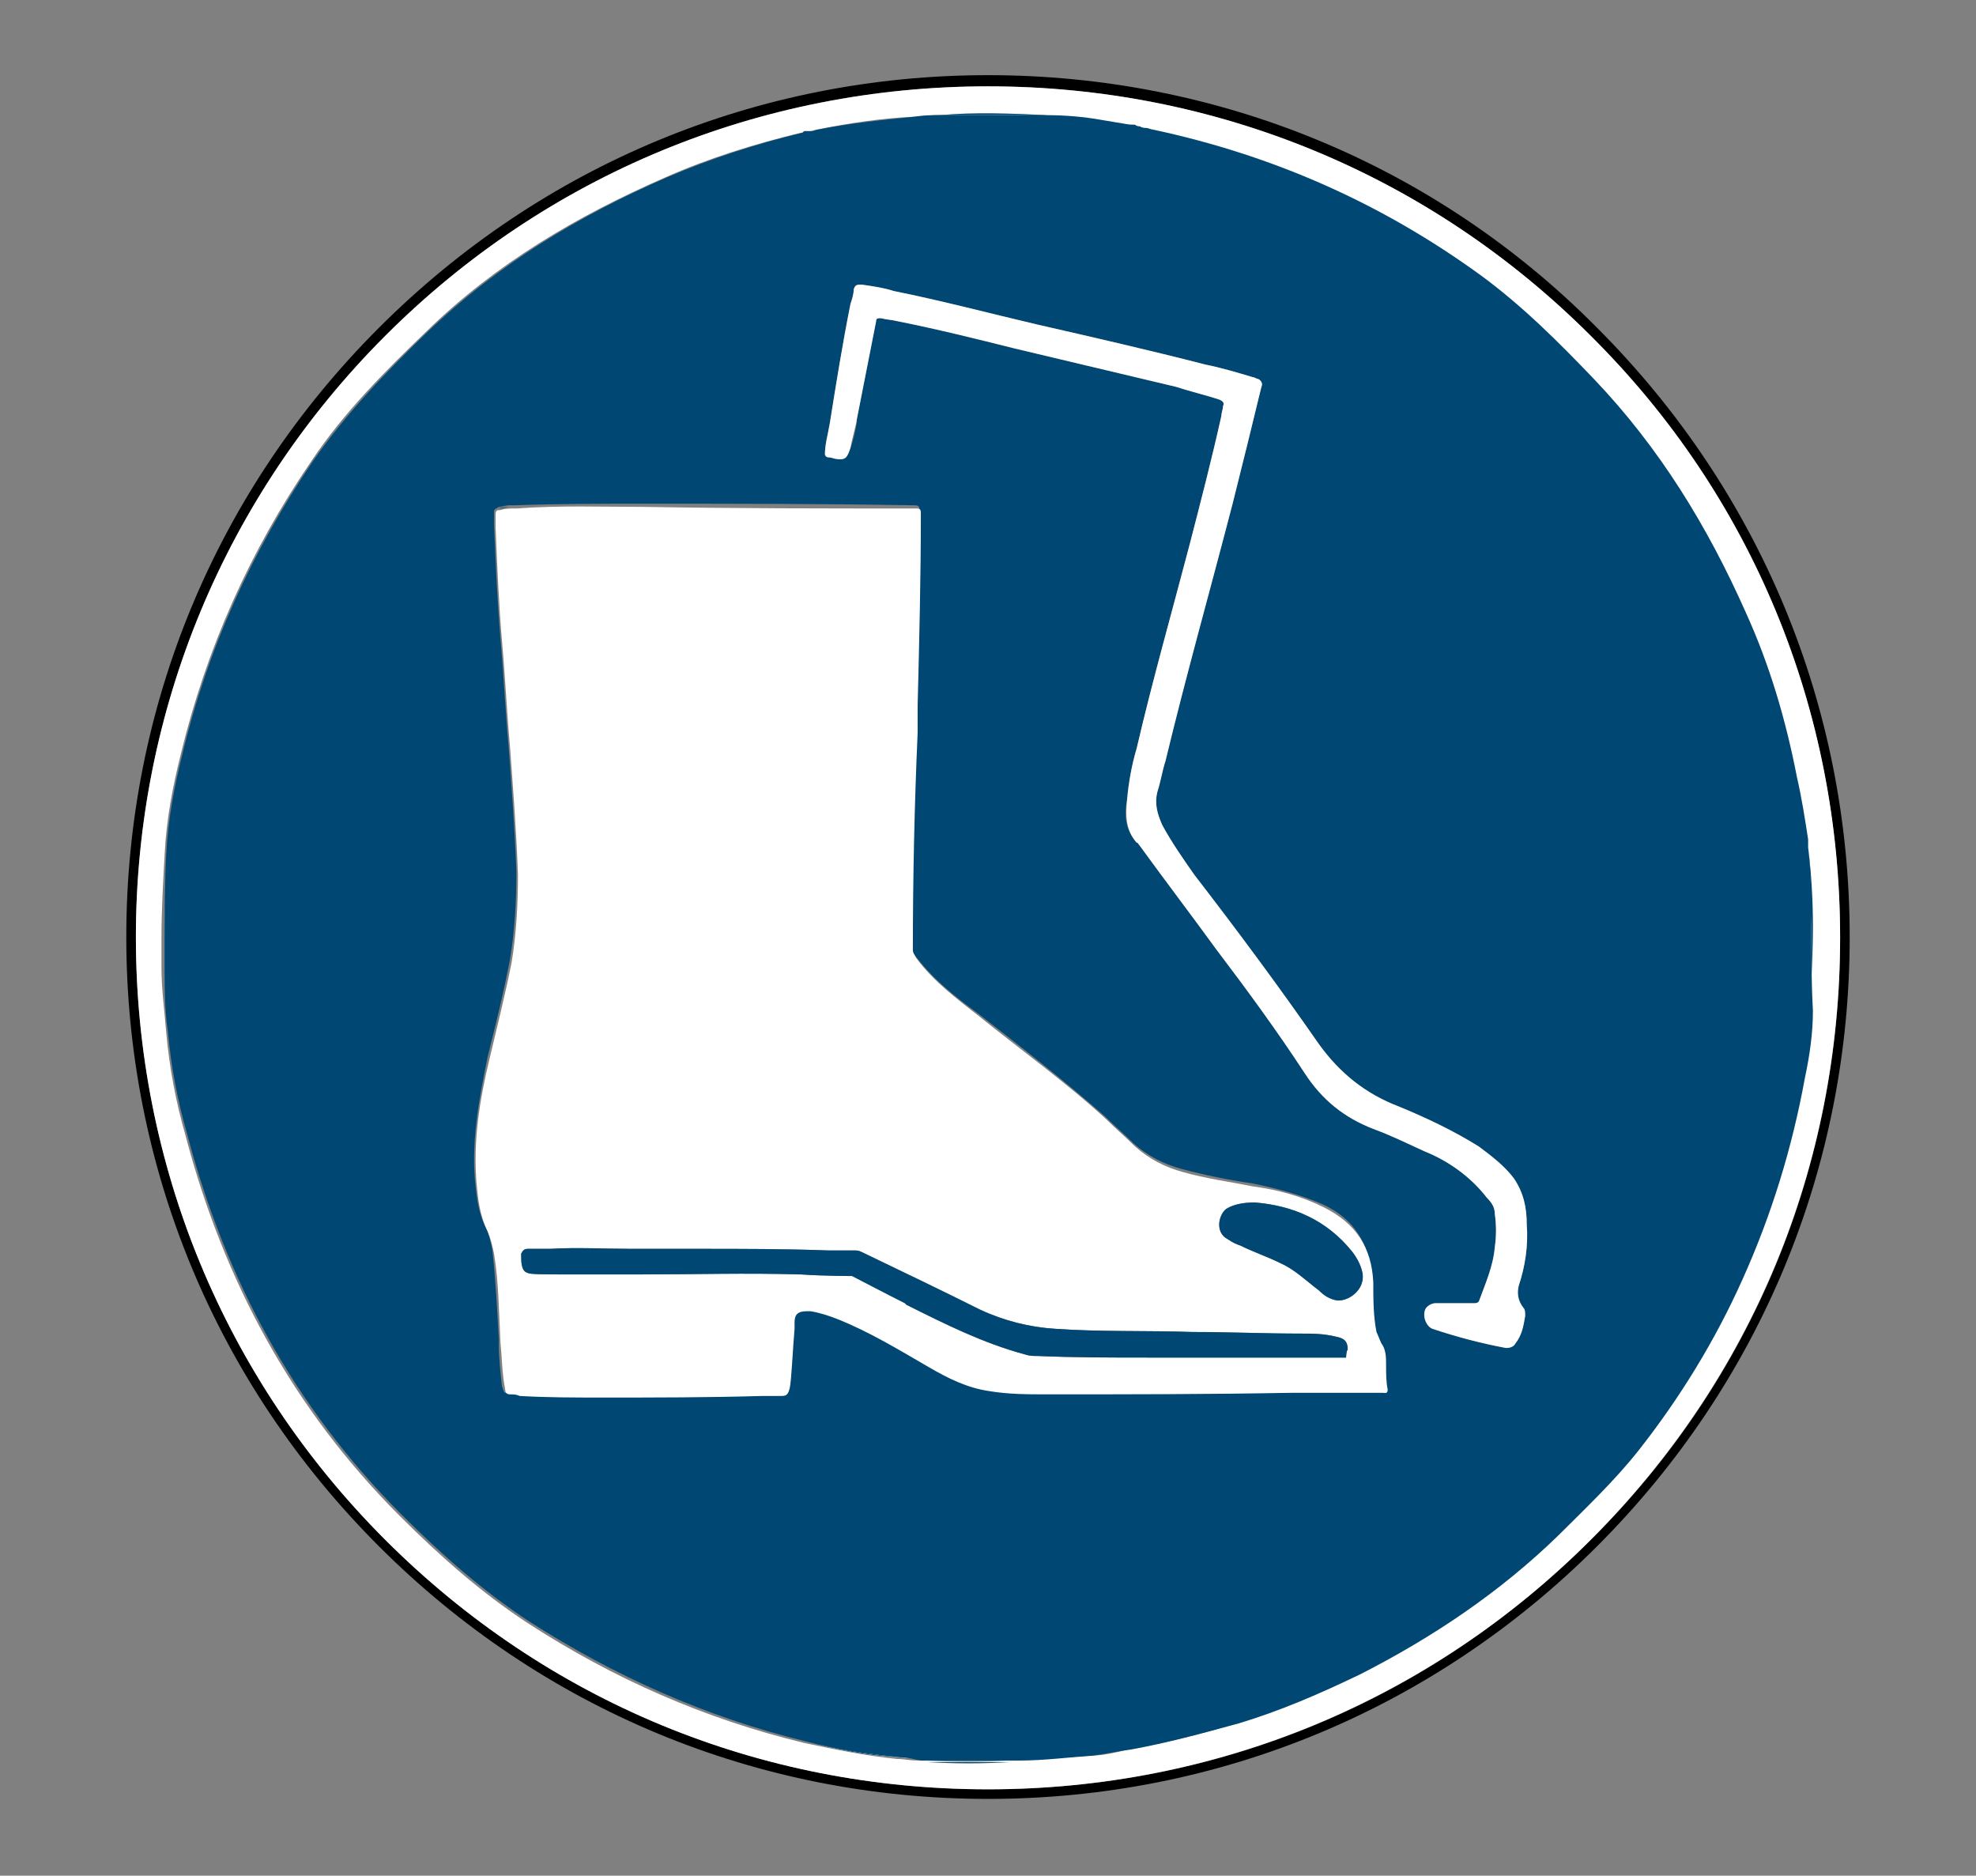 <?xml version="1.0" encoding="utf-8"?>
<!-- Generator: Adobe Illustrator 27.6.1, SVG Export Plug-In . SVG Version: 6.00 Build 0)  -->
<svg version="1.1" id="Ebene_1" xmlns="http://www.w3.org/2000/svg" xmlns:xlink="http://www.w3.org/1999/xlink" x="0px" y="0px"
	 viewBox="0 0 123.6 117.3" style="enable-background:new 0 0 123.6 117.3;" xml:space="preserve">
<rect x="0" y="0" width="123.6" height="117.3" fill="#808080" stroke="none"/>
<style type="text/css">
	.st0{fill:#FFFFFF;}
	.st1{fill:#E4BEDB;}
	.st2{fill-rule:evenodd;clip-rule:evenodd;fill:#004873;}
	.st3{fill-rule:evenodd;clip-rule:evenodd;fill:#FFFFFF;}
	.st4{fill:#004873;}
	.st5{fill-rule:evenodd;clip-rule:evenodd;fill:#030405;}
</style>
<g>
	<path d="M-75.2,96.3c-10.1,10.1-23.4,15.6-37.7,15.6c-14.2,0-27.6-5.5-37.7-15.6c-10.1-10.1-15.6-23.4-15.6-37.7
		c0-14.2,5.5-27.6,15.6-37.7c10.1-10.1,23.4-15.6,37.7-15.6c14.2,0,27.6,5.5,37.7,15.6C-65.2,31-59.6,44.4-59.6,58.6
		C-59.6,72.9-65.2,86.3-75.2,96.3 M-74.8,20.5C-85,10.3-98.5,4.7-112.9,4.7c-14.4,0-27.9,5.6-38.1,15.8
		c-10.2,10.2-15.8,23.7-15.8,38.1c0,14.4,5.6,27.9,15.8,38.1c10.2,10.2,23.7,15.8,38.1,15.8c14.4,0,27.9-5.6,38.1-15.8
		C-64.6,86.6-59,73-59,58.6C-59,44.2-64.6,30.7-74.8,20.5"/>
	<path class="st0" d="M-112.9,111.9c-14.2,0-27.6-5.5-37.7-15.6c-10.1-10.1-15.6-23.4-15.6-37.7c0-14.2,5.5-27.6,15.6-37.7
		c10.1-10.1,23.4-15.6,37.7-15.6c14.2,0,27.6,5.5,37.7,15.6C-65.2,31-59.6,44.4-59.6,58.6c0,14.2-5.5,27.6-15.6,37.7
		C-85.3,106.4-98.7,111.9-112.9,111.9 M-112.9,7c-28.5,0-51.7,23.1-51.7,51.7c0,28.5,23.1,51.7,51.7,51.7
		c28.5,0,51.7-23.1,51.7-51.7C-61.3,30.1-84.4,7-112.9,7"/>
	<path class="st1" d="M-128.8,57.8c-1.8,0-3.2-1.4-3.2-3.2c0-1.8,1.4-3.2,3.2-3.2c1.8,0,3.2,1.4,3.2,3.2
		C-125.5,56.3-127,57.8-128.8,57.8"/>
	<path class="st1" d="M-109.4,98.1c-0.7,0-1.5,0-2.3,0c-0.4,0-0.8,0-1.2,0c-0.4,0-0.8,0-1.2,0c-2,0-4,0-6-0.1
		c-1.2,0-2.5-0.1-3.7-0.4c-0.2-0.1-0.4-0.1-0.6-0.2c-1.1-0.7-2.1-1.6-2.6-2.9c-0.3-0.7-0.3-1.4-0.4-2.2c-0.1-1.7-0.2-3.5-0.2-5.2
		c0-0.2-0.1-0.3-0.3-0.3c-1.3-0.2-2.5-0.4-3.7-0.9c-3.2-1.5-5.3-3.9-6.1-7.4c-0.3-1.4-0.4-2.8-0.4-4.2c0-0.9,0-1.7,0-2.6
		c0-0.2,0-0.3-0.2-0.3c0,0,0,0,0,0c-0.1,0-0.3,0-0.4,0c-0.8,0-1.6-0.1-2.4-0.4c-2.2-0.8-3.5-2.8-3.4-5c0-0.8,0.3-1.5,0.4-2.3
		c0.9-4,1.9-8.1,2.9-12.1c0.1-0.6,0.2-1,0.6-1.3h2.5l0,0.1c0,0-1.6,6.9-2.3,9.9c-0.4,1.8-0.8,3.6-1.1,5.4c-0.3,1.4,0.6,2.5,2,2.7
		c1.1,0.1,2.2,0.1,3.3,0.2c0.3,0,0.6,0.1,0.9,0.2c0.2,0,0.3,0.1,0.3,0.3c0.1,1,0.1,1.9,0.1,2.9c0,1.5,0,3,0.1,4.4
		c0.1,1,0.1,2.1,0.6,3c1.1,2.2,2.8,3.7,5.4,4.1c1.3,0.2,2.6,0.2,3.9,0.3c0.2,0,0.3,0.1,0.3,0.3c0,1.6,0.1,3.2,0.1,4.9
		c0,1.3,0.1,2.7,0.3,4c0.1,1.1,0.7,1.6,1.8,1.8c1.2,0.2,2.4,0.2,3.7,0.2c2.9,0,5.8,0.1,8.6,0.1c3.4,0,6.8,0,10.3-0.1
		c1,0,2,0,3.1-0.1c1-0.1,1.6-0.6,1.9-1.6c0.2-1.1,0.3-2.1,0.3-3.2c0.1-1.9,0.1-3.8,0.2-5.7c0.3-5.9,1.7-11.5,4.6-16.7
		c1.2-2.2,2.3-4.4,3.2-6.7c0.8-2,1.2-4,1.3-6.1c0.1-1.3,0.1-2.6,0.2-4c0-0.6,0-0.6,0-0.6l2,0c0,0,0,0,0,0c0.6,0,0.6,0.2,0.7,0.8
		c0.2,0.5,0.2,1,0.2,1.6c-0.2,4.8-1.3,9.4-3.7,13.6c-1.4,2.4-2.6,4.9-3.6,7.6c-0.9,2.5-1.5,5-1.8,7.6c-0.3,2.7-0.4,5.4-0.5,8.1
		c0,1.2-0.1,2.4-0.2,3.6c-0.1,1.3-0.8,2.4-1.8,3.3c-0.7,0.6-1.5,1.2-2.5,1.3C-97,98-97.6,98-98.3,98
		C-101.9,98.1-105.5,98.1-109.4,98.1"/>
	<path class="st1" d="M-80.2,47.8h-15.2l-20.3,0l-33.7,0c-0.4,0-0.6-0.2-0.6-0.7c-0.1-1.2,0.3-2.3,1.6-2.7c0.8-0.3,1.5-0.4,2.3-0.6
		c1.2-0.3,2.3-0.7,3.4-1.2c0.5-0.2,0.8-0.6,1-1.1c0.5-1.1,0.8-2.2,1.2-3.4c1.7-5.3,4.8-9.7,8.9-13.4c2.6-2.3,5.5-4.2,8.7-5.5
		c2.4-1,4.9-1.6,7.5-2c1.4-0.2,2.8-0.3,4.1-0.3c0.8,0,1.6,0,2.4,0.1c3.1,0.2,6.1,0.9,8.9,2.1c4.2,1.7,7.9,4.1,11,7.4
		c3.9,4.1,6.5,9,7.8,14.5c0.4,1.7,0.7,3.3,0.7,5C-80.2,46.3-80.1,47.5-80.2,47.8"/>
	<path class="st2" d="M-80.2,47.8h-15.2l-20.3,0l-33.7,0c-0.4,0-0.6-0.2-0.6-0.7c-0.1-1.2,0.3-2.3,1.6-2.7c0.8-0.3,1.5-0.4,2.3-0.6
		c1.2-0.3,2.3-0.7,3.4-1.2c0.5-0.2,0.8-0.6,1-1.1c0.5-1.1,0.8-2.2,1.2-3.4c1.7-5.3,4.8-9.7,8.9-13.4c2.6-2.3,5.5-4.2,8.7-5.5
		c2.4-1,4.9-1.6,7.5-2c2.2-0.3,4.4-0.4,6.5-0.2c3.1,0.2,6.1,0.9,8.9,2.1c4.2,1.7,7.9,4.1,11,7.4c3.9,4.1,6.5,9,7.8,14.5
		c0.4,1.7,0.7,3.3,0.7,5C-80.2,46.3-80.1,47.5-80.2,47.8L-80.2,47.8z M-132,54.6c0-1.8,1.4-3.2,3.2-3.2c1.8,0,3.2,1.4,3.2,3.2
		c0,1.8-1.4,3.2-3.2,3.2C-130.6,57.8-132,56.3-132,54.6L-132,54.6z M-91.8,89.7c0,1.2-0.1,2.4-0.2,3.6c-0.1,1.3-0.8,2.4-1.8,3.3
		c-0.7,0.6-1.5,1.2-2.5,1.3C-97,98-97.6,98-98.3,98c-3.6,0.1-7.3,0.1-11.1,0.1c-3.4,0-7,0-10.6-0.1c-1.2,0-2.5-0.1-3.7-0.4
		c-0.2-0.1-0.4-0.1-0.6-0.2c-1.1-0.7-2.1-1.6-2.6-2.9c-0.3-0.7-0.3-1.4-0.4-2.2c-0.1-1.7-0.2-3.5-0.2-5.2c0-0.2-0.1-0.3-0.3-0.3
		c-1.3-0.2-2.5-0.4-3.7-0.9c-3.2-1.5-5.3-3.9-6.1-7.4c-0.3-1.4-0.4-2.8-0.4-4.2c0-0.9,0-1.7,0-2.6c0-0.2,0-0.3-0.3-0.3
		c-1,0-1.9,0-2.9-0.4c-2.2-0.8-3.5-2.8-3.4-5c0-0.8,0.3-1.5,0.4-2.3c0.9-4,1.9-8.1,2.9-12.1c0.1-0.6,0.2-1,0.6-1.3h2.5l0,0.1
		c0,0-1.6,6.9-2.3,9.9c-0.4,1.8-0.8,3.6-1.1,5.4c-0.3,1.4,0.6,2.5,2,2.7c1.1,0.1,2.2,0.1,3.3,0.2c0.3,0,0.6,0.1,0.9,0.2
		c0.2,0,0.3,0.1,0.3,0.3c0.1,1,0.1,1.9,0.1,2.9c0,1.5,0,3,0.1,4.4c0.1,1,0.1,2.1,0.6,3c1.1,2.2,2.8,3.7,5.4,4.1
		c1.3,0.2,2.6,0.2,3.9,0.3c0.2,0,0.3,0.1,0.3,0.3c0,1.6,0.1,3.2,0.1,4.9c0,1.3,0.1,2.7,0.3,4c0.1,1.1,0.7,1.6,1.8,1.8
		c1.2,0.2,2.4,0.2,3.7,0.2c6.3,0.1,12.6,0.1,18.9,0c1,0,2,0,3.1-0.1c1-0.1,1.6-0.6,1.9-1.6c0.2-1.1,0.3-2.1,0.3-3.2
		c0.1-1.9,0.1-3.8,0.2-5.7c0.3-5.9,1.7-11.5,4.6-16.7c1.2-2.2,2.3-4.4,3.2-6.7c0.8-2,1.2-4,1.3-6.1c0.1-1.3,0.1-2.6,0.2-4
		c0-0.6,0-0.6,0-0.6l2,0c0.6,0,0.6,0.2,0.8,0.8c0.2,0.5,0.2,1,0.2,1.6c-0.2,4.8-1.3,9.4-3.7,13.6c-1.4,2.4-2.6,4.9-3.6,7.6
		c-0.9,2.5-1.5,5-1.8,7.6C-91.6,84.3-91.7,87-91.8,89.7L-91.8,89.7z M-112.9,7c-28.5,0-51.7,23.1-51.7,51.7
		c0,28.5,23.1,51.7,51.7,51.7c28.5,0,51.7-23.1,51.7-51.7C-61.3,30.1-84.4,7-112.9,7L-112.9,7z"/>
	<path class="st3" d="M-80.2,47.8h-15.2l-20.3,0l-33.7,0c-0.4,0-0.6-0.2-0.6-0.7c-0.1-1.2,0.3-2.3,1.6-2.7c0.8-0.3,1.5-0.4,2.3-0.6
		c1.2-0.3,2.3-0.7,3.4-1.2c0.5-0.2,0.8-0.6,1-1.1c0.5-1.1,0.8-2.2,1.2-3.4c1.7-5.3,4.8-9.7,8.9-13.4c2.6-2.3,5.5-4.2,8.7-5.5
		c2.4-1,4.9-1.6,7.5-2c2.2-0.3,4.4-0.4,6.5-0.2c3.1,0.2,6.1,0.9,8.9,2.1c4.2,1.7,7.9,4.1,11,7.4c3.9,4.1,6.5,9,7.8,14.5
		c0.4,1.7,0.7,3.3,0.7,5C-80.2,46.3-80.1,47.5-80.2,47.8L-80.2,47.8z"/>
	<path class="st3" d="M-82.3,52.8c-0.2,4.8-1.3,9.4-3.7,13.6c-1.4,2.4-2.6,4.9-3.6,7.6c-0.9,2.5-1.5,5-1.8,7.6
		c-0.3,2.7-0.4,5.4-0.5,8.1c0,1.2-0.1,2.4-0.2,3.6c-0.1,1.3-0.8,2.4-1.8,3.3c-0.7,0.6-1.5,1.2-2.5,1.3C-97,98-97.6,98-98.3,98
		c-3.6,0.1-7.3,0.1-11.1,0.1c-3.4,0-7,0-10.6-0.1c-1.2,0-2.5-0.1-3.7-0.4c-0.2-0.1-0.4-0.1-0.6-0.2c-1.1-0.7-2.1-1.6-2.6-2.9
		c-0.3-0.7-0.3-1.4-0.4-2.2c-0.1-1.7-0.2-3.5-0.2-5.2c0-0.2-0.1-0.3-0.3-0.3c-1.3-0.2-2.5-0.4-3.7-0.9c-3.2-1.5-5.3-3.9-6.1-7.4
		c-0.3-1.4-0.4-2.8-0.4-4.2c0-0.9,0-1.7,0-2.6c0-0.2,0-0.3-0.3-0.3c-1,0-1.9,0-2.9-0.4c-2.2-0.8-3.5-2.8-3.4-5
		c0-0.8,0.3-1.5,0.4-2.3c0.9-4,1.9-8.1,2.9-12.1c0.1-0.6,0.2-1,0.6-1.3h2.5l0,0.1c0,0-1.6,6.9-2.3,9.9c-0.4,1.8-0.8,3.6-1.1,5.4
		c-0.3,1.4,0.6,2.5,2,2.7c1.1,0.1,2.2,0.1,3.3,0.2c0.3,0,0.6,0.1,0.9,0.2c0.2,0,0.3,0.1,0.3,0.3c0.1,1,0.1,1.9,0.1,2.9
		c0,1.5,0,3,0.1,4.4c0.1,1,0.1,2.1,0.6,3c1.1,2.2,2.8,3.7,5.4,4.1c1.3,0.2,2.6,0.2,3.9,0.3c0.2,0,0.3,0.1,0.3,0.3
		c0,1.6,0.1,3.2,0.1,4.9c0,1.3,0.1,2.7,0.3,4c0.1,1.1,0.7,1.6,1.8,1.8c1.2,0.2,2.4,0.2,3.7,0.2c6.3,0.1,12.6,0.1,18.9,0
		c1,0,2,0,3.1-0.1c1-0.1,1.6-0.6,1.9-1.6c0.2-1.1,0.3-2.1,0.3-3.2c0.1-1.9,0.1-3.8,0.2-5.7c0.3-5.9,1.7-11.5,4.6-16.7
		c1.2-2.2,2.3-4.4,3.2-6.7c0.8-2,1.2-4,1.3-6.1c0.1-1.3,0.1-2.6,0.2-4c0-0.6,0-0.6,0-0.6l2,0c0.6,0,0.6,0.2,0.8,0.8
		C-82.3,51.7-82.3,52.3-82.3,52.8L-82.3,52.8z"/>
	<path class="st3" d="M-125.5,54.6c0,1.8-1.4,3.2-3.2,3.2c-1.8,0-3.2-1.4-3.2-3.2c0-1.8,1.4-3.2,3.2-3.2
		C-127,51.3-125.5,52.8-125.5,54.6L-125.5,54.6z"/>
</g>
<polygon class="st3" points="41.8,152.4 41.8,152.4 41.8,152.4 "/>
<path class="st3" d="M42,146.8c0,1.9,0,3.8,0,5.7h-0.1v0h0C41.8,150.5,41.9,148.6,42,146.8L42,146.8z"/>
<path class="st3" d="M43.3,140.8c0.2-0.2,0.4-0.3,0.7-0.5C43.8,140.4,43.6,140.6,43.3,140.8c-0.6,0.5-1,1.2-1.1,2
	C42.4,142,42.7,141.3,43.3,140.8L43.3,140.8z"/>
<path class="st3" d="M47.9,143.4c0-0.8-1.4-1.4-2.4-1c0.6-0.3,1.3-0.3,1.8,0.1c0.2,0.1,0.4,0.3,0.6,0.5
	C47.9,143,47.9,143.2,47.9,143.4L47.9,143.4z"/>
<path class="st3" d="M53.2,138.7c0.3,0,0.5,0.1,0.8,0.3C53.7,138.8,53.4,138.7,53.2,138.7L53.2,138.7z"/>
<path class="st3" d="M57.8,138c0,0.4,0,0.8,0,1.2C57.7,138.8,57.6,138.3,57.8,138L57.8,138z"/>
<path class="st3" d="M62,138.2c-0.3-1.2-2.5-1.5-3.1-1.2c-0.4,0.2-0.9,0.5-1,0.8c0.1-0.3,0-0.6,0.6-0.8C59.5,136,61.8,137,62,138.2
	L62,138.2z"/>
<g>
	<path class="st2" d="M76.9,191.6l-0.1,0.1l0,0l-0.1,0.1c-0.1,0-0.1,0.1-0.2,0.1c-0.8,0.3-1.7,0.5-2.6,0.8c-0.1,0-0.3,0.1-0.4,0.1
		c-0.7,0.2-1.4,0.4-2.2,0.6c-0.7,0.2-1.4,0.4-2.2,0.6c-0.7,0.2-1.4,0.4-2.2,0.6c-0.7,0.2-1.4,0.4-2.2,0.6c-1.4,0.4-2.8,0.8-4.2,1.3
		c-0.2,0.1-0.4,0.1-0.5-0.1l0,0c-0.3-0.3-0.5-0.6-0.6-1c-0.1-0.2-0.2-0.4-0.2-0.7c-0.1-0.2,0-0.4,0.3-0.5c1-0.4,2.1-0.8,3.2-1.1
		c0.1,0,0.2-0.1,0.3-0.1c0.1,0,0.2-0.1,0.3-0.1c0.7-0.2,1.5-0.5,2.2-0.7c1.6-0.5,3.2-0.9,4.8-1.3c0.8-0.2,1.7-0.4,2.5-0.6
		c0.3-0.1,0.6-0.2,0.9-0.4l0.1-0.1l0.1-0.1c0-0.1,0.1-0.1,0.1-0.2l0-0.1c0-0.4-0.1-0.8-0.1-1.1c0-0.3-0.1-0.5-0.1-0.8
		c-0.1-0.4-0.1-0.8-0.2-1.1c0-0.1,0-0.2-0.1-0.3c-0.2-0.9-0.3-1.7-0.5-2.6c-0.2-1-0.4-1.9-0.5-2.9c-0.1-0.5-0.2-1-0.3-1.4
		c-0.2-1-0.3-1.9-0.5-2.9c-0.1-0.5-0.2-1-0.2-1.4c-0.5-3-0.9-6.1-1.3-9.2c-0.3-2.3-0.4-4.5-0.5-6.8c-0.1-1.5-0.1-3-0.1-4.4
		c0-1.5-0.1-3-0.1-4.4c0-1,0-2-0.1-3c0-1.5-0.1-3.1-0.3-4.6c0-0.1,0-0.2-0.1-0.3c0-0.1-0.1-0.2-0.2-0.3l-0.1-0.1l-0.1-0.1l-0.1-0.1
		c-0.2-0.2-0.5-0.3-0.8-0.4c-0.1,0-0.3-0.1-0.4-0.1c-0.1,0-0.3,0-0.5,0c-0.3,0-0.6,0.1-0.8,0.3c-0.9,0.6-1.4,1.5-1.4,2.6
		c0,1.6,0,3.3-0.1,4.9c0,0.4,0,0.7-0.1,1.1c-0.1,0.4-0.2,0.6-0.5,0.8c-0.1,0-0.1,0.1-0.2,0.1l-0.1,0c-0.1,0-0.1,0-0.2,0.1l-0.1,0
		c-0.3,0.1-0.7-0.1-0.9-0.3c-0.2-0.2-0.3-0.4-0.4-0.6c0-0.1,0-0.1,0-0.2l0,0c0-0.1,0-0.1,0-0.2c0-0.2,0-0.3,0-0.5c0-1.2,0-2.5,0-3.7
		c0-0.4,0-0.7,0-1.1c0-0.2,0-0.4,0-0.5c0-0.6,0-1.2,0-1.8c0-0.9,0-1.8-0.1-2.6c0-0.1,0-0.3-0.1-0.4c0-0.1,0-0.3-0.1-0.4l0-0.1l0-0.1
		c0-0.2-0.1-0.3-0.2-0.5l-0.1-0.1l-0.1-0.1c-0.8-0.8-2.3-1.2-3.1-0.5c-0.4,0.2-0.5,0.4-0.6,0.7l0,0.1l0,0.1l0,0c0,0.1,0,0.1-0.1,0.2
		l0,0c0,0,0,0.1-0.1,0.2l0,0.1c0,0.3,0,0.6,0,0.9v0c0,2.9,0,5.8-0.1,8.7c0,0.9,0,1.8-0.2,2.6c0,0.3-0.2,0.5-0.3,0.7
		c-0.1,0.1-0.2,0.1-0.3,0.2c-0.1,0-0.1,0.1-0.2,0.1c-0.2,0.1-0.5,0.1-0.8,0c-0.1,0-0.2-0.1-0.2-0.1l-0.1,0c-0.2-0.2-0.3-0.4-0.3-0.6
		c-0.1-0.6-0.1-1.2-0.1-1.8c0-0.2,0-0.4,0-0.6c-0.1-2.7-0.1-5.4-0.1-8.1c0-0.6-0.6-1-1-1.2l0,0l-0.1-0.1c-0.2-0.2-0.5-0.2-0.8-0.3
		l0,0c-0.6-0.1-1.2,0.2-1.7,0.6l0,0l-0.1,0.1c-0.1,0.1-0.2,0.2-0.2,0.3l-0.1,0.1c-0.1,0.2-0.1,0.3-0.1,0.5l0,0.2
		c-0.1,0.5-0.1,1-0.1,1.5c0,0.3,0,0.6,0,0.9c0,0.4,0,0.9,0,1.3c0,0.4,0,0.9,0,1.3c-0.1,2.6-0.2,5.2-0.2,7.8c0,0.5,0,1-0.1,1.5
		c0,0.3-0.1,0.6-0.3,0.8c-0.1,0.1-0.1,0.1-0.2,0.2c-0.1,0-0.1,0.1-0.2,0.1c-0.3,0.2-0.7,0.2-0.9,0l-0.1-0.1l-0.1-0.1l-0.1-0.1
		l-0.1-0.1c-0.1-0.1-0.1-0.2-0.2-0.4c-0.1-0.3-0.1-0.6-0.1-0.8c0-0.2,0-0.3,0-0.5c-0.1-2.1-0.1-4.3-0.1-6.4c0-0.3,0-0.6,0-0.8V146
		c0-0.9,0-1.7,0-2.6v0c0-0.2,0.1-0.4-0.1-0.4c-0.1-0.1-0.2-0.2-0.4-0.3l-0.1-0.1l-0.1-0.1l-0.1-0.1c-0.1,0-0.1-0.1-0.2-0.1
		c-0.5-0.2-1-0.1-1.5,0.1c-0.2,0.1-0.3,0.2-0.4,0.3l-0.1,0.1c-0.2,0.2-0.3,0.3-0.4,0.6c0,0.1-0.1,0.1-0.1,0.2c0,0.1,0,0.2-0.1,0.2
		l0,0.1c0,0.3-0.1,0.6-0.1,0.9c0,0.9,0,1.9-0.1,2.8c0,2.8,0,5.6,0,8.4c0,1.5,0,3.1-0.1,4.6c0,0.1,0,0.1,0,0.2l-0.1,0.1h0l-0.1,0h0
		c0,0-0.1,0-0.1,0c-0.7-0.1-1.2-0.4-1.9-0.6l-0.1,0l0,0c-0.1-0.1,0-0.1,0-0.2c0-0.6,0-1.3,0-1.9c0-0.2,0-0.4,0-0.6
		c0-0.6,0-1.1,0-1.7c0-1.1,0-2.3,0-3.4v0H42c0-0.5,0-1.1,0-1.6c0-1.3,0-2.7,0-4c0-1.3,0.1-2.6,0.3-3.9l0-0.1
		c0.1-0.7,0.4-1.2,0.8-1.7l0.1-0.1c0.1-0.1,0.2-0.1,0.2-0.2c0.1-0.1,0.2-0.2,0.3-0.3c0.1-0.1,0.2-0.2,0.3-0.3l0,0
		c0.5-0.4,1.1-0.5,1.7-0.6l0.1,0l0.1,0l0.1,0c0.4,0,0.7,0,1.1,0c0.4,0,0.7-0.1,1-0.4l0.1-0.1l0.1-0.1c0-0.1,0.1-0.1,0.1-0.2
		c0.1-0.2,0.2-0.4,0.3-0.6c0.1-0.1,0.1-0.2,0.2-0.3c0.1-0.2,0.3-0.3,0.4-0.5c0.2-0.2,0.5-0.4,0.7-0.6c0.4-0.3,0.7-0.5,1.1-0.6
		c0.1,0,0.2-0.1,0.3-0.1l0.2,0c0.3-0.1,0.5-0.1,0.8-0.2c0.4,0,0.8,0,1.2,0.1l0,0c0.1,0,0.1,0,0.2,0c0.2,0,0.3,0.1,0.5,0.1
		c0.1,0,0.1,0,0.2,0l0.1,0l0.1,0l0.1,0l0,0c0.4,0.1,0.6,0.2,0.7,0.2c0.1,0,0.2,0,0.3,0l0,0l0.1-0.1c0.2-0.3,0.5-0.6,0.8-0.9
		c0.2-0.2,0.4-0.3,0.5-0.4c0.1-0.1,0.3-0.2,0.4-0.2c0.4-0.2,0.9-0.4,1.3-0.5c0.9-0.2,1.8-0.1,2.6,0.1c0.4,0.1,0.8,0.4,1.2,0.6
		c0.1,0.1,0.2,0.1,0.2,0.2c0.6,0.5,1.1,1.2,1.4,2c0,0.1,0.1,0.3,0.1,0.4c0,0.1,0,0.1,0.1,0.2c0,0.1,0,0.1,0.1,0.2
		c0,0.1,0.1,0.2,0.1,0.4l0,0.1l0.1,0.1c0.1,0,0.1,0.1,0.2,0c0.2,0,0.5-0.1,0.7-0.1c0.1,0,0.2,0,0.2,0c0.2,0,0.3,0,0.5-0.1
		c0.2,0,0.4,0,0.5,0c0.2,0,0.5,0,0.7,0c1.1,0.2,2,0.7,2.8,1.5c0.1,0.1,0.1,0.2,0.2,0.3l0.1,0.1c0.1,0.1,0.1,0.2,0.2,0.3
		c0.1,0.1,0.2,0.3,0.3,0.4c0.1,0.1,0.1,0.3,0.2,0.4c0.1,0.2,0.1,0.5,0.1,0.8c0.1,2.6,0.2,5.2,0.3,7.8c0.1,3.6,0.2,7.3,0.4,10.9
		c0.2,4,0.7,8,1.3,12c0.8,5.1,1.7,10.1,2.9,15.2c0.1,0.5,0.2,1,0.3,1.5c0.1,0.4,0.2,0.8,0.2,1.3c0,0.1,0,0.1,0,0.2
		C77,191.3,77,191.5,76.9,191.6L76.9,191.6z M55,185.2L55,185.2l-0.2-0.1c-0.1-0.1-0.2-0.2-0.3-0.4c-0.6-1-1-2.2-1.4-3.3
		c0-0.1,0-0.2,0-0.3c0.3-1.5,0.6-3,0.9-4.5c0.1-0.7,0.3-1.5,0.4-2.2c0.1-0.8,0.3-1.5,0.4-2.3c0.1-0.6,0.2-1.2,0.3-1.8
		c0.2-1.3-0.4-2.7-1.4-3.7l-0.1-0.1c-0.1-0.1-0.2-0.2-0.3-0.2c-0.1-0.1-0.2-0.1-0.3-0.2c-0.1-0.1-0.2-0.1-0.3-0.2l-0.2-0.1
		c-0.2-0.1-0.4-0.2-0.6-0.2c-0.6-0.1-1.1,0-1.6,0.2l-0.1,0.1c-0.1,0.1-0.3,0.2-0.4,0.3c-0.2,0.2-0.4,0.4-0.5,0.7
		c-0.3,0.5-0.4,1.1-0.7,1.6l0,0.1c0,0.1-0.1,0.2-0.1,0.2l-0.1,0c-0.2,0-0.2-0.2-0.3-0.3c-0.3-0.6-0.6-1.2-0.8-1.8
		c-0.1-0.2-0.1-0.5,0-0.7c0-0.1,0.1-0.2,0.1-0.3c0.1-0.2,0.2-0.4,0.3-0.6c0.1-0.1,0.2-0.3,0.3-0.4c0.1-0.1,0.1-0.2,0.2-0.2
		c1.1-1.1,2.7-1.6,4.4-1.2c0.3,0.1,0.6,0.2,0.9,0.3c0.2,0.1,0.4,0.2,0.6,0.3c0.1,0,0.1,0.1,0.2,0.1c0.2,0.1,0.4,0.2,0.6,0.4h0
		c0.2,0.1,0.3,0.3,0.5,0.4c0.1,0.1,0.1,0.1,0.2,0.2c0.9,0.9,1.5,2.1,1.7,3.2c0.1,0.6,0.1,1.2,0.1,1.7c0,2-0.4,4-0.7,5.9
		c-0.5,2.9-1,5.8-1.5,8.7c0,0.2-0.1,0.4-0.1,0.5C55.1,185.1,55.1,185.2,55,185.2L55,185.2L55,185.2z M62.3,207.9
		c0,0-0.1,0.1-0.2,0.1c-0.1,0.1-0.3,0.1-0.4,0.2c-0.4,0.1-0.8,0.2-1.2,0.3c-6,1.6-11.9,3.5-17.7,5.9c-1.9,0.7-3.7,1.6-5.5,2.5
		l-0.2,0.1l-0.1,0c-0.1,0.1-0.2,0.1-0.3,0.1c-0.1,0-0.3,0-0.3-0.1c-0.1-0.1-0.1-0.2-0.2-0.4c-0.4-0.9-0.7-1.9-1-2.8
		c-3.5-9.5-6.8-19-10.2-28.4c-1.2-3.3-2.4-6.7-3.6-10c-0.2-0.6-0.4-1.2-0.4-1.9c0-0.4,0-0.7,0.2-1c0-0.1,0.1-0.2,0.2-0.3
		c0.1-0.1,0.1-0.2,0.2-0.3c0.2-0.3,0.4-0.5,0.7-0.7c0.1,0,0.1-0.1,0.2-0.1c0.1-0.1,0.2-0.1,0.3-0.1h0c0.1,0,0.1-0.1,0.2-0.1
		c0.3-0.1,0.7-0.1,1.1-0.1c1-0.1,1.7,0.4,2.2,1.4c0.7,1.3,1.2,2.6,1.7,4c0.1,0.3,0.2,0.5,0.3,0.8c0.4,1.1,0.8,2.2,1.3,3.3
		c0.1,0.3,0.2,0.5,0.3,0.8c0.2,0.5,0.5,1.1,0.7,1.6l0.1,0.1l0.1,0.1c0.1,0.1,0.2,0.3,0.4,0.3c0.1,0,0.2-0.1,0.3-0.2l0.1-0.1l0.1-0.1
		l0,0l0,0c0-0.1,0-0.2,0-0.2c0-0.1,0-0.3-0.1-0.4c-0.4-1.5-1-3-1.5-4.4c-1-2.8-2.1-5.6-3.1-8.4c-0.2-0.5-0.3-1-0.4-1.5
		c0-0.2-0.1-0.4-0.1-0.6c0-0.1,0-0.2,0-0.3l0-0.1c0-0.2,0-0.4,0.1-0.6l0-0.1l0,0c0-0.1,0.1-0.2,0.1-0.2c0.1-0.1,0.2-0.2,0.3-0.3
		c0.1-0.1,0.2-0.1,0.3-0.2c0.1,0,0.1-0.1,0.2-0.1c0.7-0.4,1.3-0.5,2.1-0.3c0.2,0.1,0.4,0.2,0.6,0.3l0.1,0.1c0.1,0.1,0.1,0.2,0.1,0.2
		c1.2,2.4,2.2,4.9,3.2,7.4c0.3,0.6,0.5,1.3,0.8,1.9c0.4,0.8,0.7,1.7,1.2,2.5v0c0.1,0.2,0.2,0.4,0.3,0.6l0.1,0.1l0,0.1l0,0.1l0.1,0.1
		l0.1,0.1c0.1,0.1,0.2,0.1,0.3,0.1c0.1,0,0.2-0.1,0.3-0.2l0.1-0.1c0.1-0.1,0.1-0.2,0.1-0.4c0-0.2,0-0.3-0.1-0.5c0-0.1,0-0.1-0.1-0.2
		c0-0.1-0.1-0.2-0.1-0.2c-0.2-0.5-0.4-1-0.6-1.5c-0.2-0.5-0.4-1-0.6-1.5c-0.4-1-0.8-2-1.2-3c-0.8-2.1-1.7-4.1-2.5-6.2
		c0-0.1,0-0.1-0.1-0.2c0-0.1,0-0.1-0.1-0.2l0-0.1c0-0.1,0-0.1-0.1-0.2c-0.1-0.4-0.1-0.9,0.1-1.3c0-0.1,0.1-0.2,0.1-0.3l0.1-0.2
		l0.1-0.1c0.5-0.8,1.4-1.3,2.4-1.2c0.8,0.1,1.5,0.3,1.9,1c0.1,0.1,0.1,0.2,0.2,0.3c0.1,0.3,0.3,0.5,0.4,0.8c0.5,1.1,1,2.1,1.5,3.2
		c0.3,0.8,0.7,1.6,1,2.4c0.4,1,0.9,2,1.3,3c0.4,1,0.9,2,1.4,3c0.1,0.2,0.2,0.4,0.3,0.6l0,0.1l0.1,0.1c0.1,0.1,0.2,0.1,0.3,0.1
		c0.1,0,0.1,0,0.1-0.1l0,0l0-0.1c0-0.1,0-0.1,0-0.2c0-0.1,0-0.2,0-0.3c0-0.1,0-0.2-0.1-0.3c0-0.1,0-0.2-0.1-0.3
		c0-0.1-0.1-0.2-0.1-0.3c-0.4-1.2-0.8-2.3-1.3-3.4c-0.3-0.7-0.5-1.4-0.8-2c-0.2-0.4-0.3-0.9-0.5-1.3c-0.3-0.7-0.5-1.5-0.7-2.2
		c-0.2-1,0-1.8,0.7-2.5l0.1-0.1c0.1-0.1,0.2-0.1,0.3-0.2l0,0c0.1,0,0.2-0.1,0.3-0.1c0.3-0.1,0.6-0.1,0.9,0l0.1,0
		c0.4,0.1,0.7,0.2,0.9,0.4c0.1,0.1,0.1,0.1,0.2,0.2l0.1,0.1c0.1,0.1,0.1,0.1,0.2,0.2c0.1,0.1,0.1,0.2,0.2,0.2c0.3,0.5,0.6,1,0.8,1.6
		c0.2,0.5,0.5,1.1,0.7,1.6c2.8,6.5,5.6,13,8.3,19.5c2.9,6.7,5.8,13.5,8.6,20.2c0.2,0.4,0.3,0.8,0.5,1.1
		C62.4,207.7,62.4,207.8,62.3,207.9L62.3,207.9z M105,176.4c0-2.1,0-4.2-0.4-6.3c-0.5-2.7-1-5.4-1.8-8.1c-1.9-6.1-4.8-11.6-8.7-16.6
		c-2.4-3-5.1-5.7-8-8.2c-3.3-2.8-7-5-10.9-6.8c-4-1.9-8.1-3.2-12.4-4.1c-1.5-0.3-3-0.5-4.5-0.6c-2.9-0.2-5.9-0.1-8.8-0.1
		c-1.4,0-2.8,0.2-4.1,0.4c-2.5,0.4-5,1-7.4,1.8c-3,0.9-5.8,2.1-8.6,3.5c-4.7,2.5-9,5.7-12.7,9.4c-3.1,3.1-5.9,6.6-8.1,10.5
		c-2.6,4.6-4.5,9.5-5.7,14.6c-0.5,2-0.8,4-1,6c-0.1,1.8-0.1,3.7-0.1,5.5c0,0.4,0,0.8,0,1.2c0,1.5,0,3.1,0.2,4.6c0.4,3.1,1,6.1,1.9,9
		c1.9,6.2,4.8,11.8,8.8,17c1.3,1.7,2.8,3.2,4.3,4.7c2.3,2.4,4.8,4.5,7.6,6.3c5.4,3.5,11.1,6,17.4,7.5c1.9,0.5,3.9,0.8,5.9,1
		c0.6,0.1,1.1,0.2,1.7,0.2c2.5,0,5.1,0,7.6-0.1c1.1,0,2.3,0,3.4-0.2c2.9-0.5,5.7-1.1,8.5-2c5.1-1.6,9.8-4,14.2-7
		c4-2.7,7.4-6.2,10.5-9.8c2.7-3.2,4.8-6.9,6.6-10.7c1.8-3.9,3.1-8,4-12.2c0.3-1.5,0.6-3,0.7-4.5C105,180.5,105,178.5,105,176.4
		L105,176.4z M47.1,142.4c-0.1,0-0.1-0.1-0.2-0.1C47,142.3,47.1,142.3,47.1,142.4L47.1,142.4z M47.1,142.4l0.1,0.1l0.1,0.1l-0.1-0.1
		L47.1,142.4L47.1,142.4z"/>
	<path class="st3" d="M62,208.1c-0.5,0.2-1.1,0.4-1.6,0.5c-6,1.6-11.9,3.5-17.7,5.9c-1.9,0.8-3.7,1.6-5.5,2.5
		c-0.1,0-0.1,0.1-0.2,0.1c-0.5,0.2-0.7,0.1-0.9-0.4c-0.4-0.9-0.7-1.9-1-2.8c-3.5-9.5-6.8-19-10.2-28.4c-1.2-3.3-2.4-6.7-3.6-10
		c-0.2-0.6-0.4-1.2-0.4-1.9c0-0.5,0.1-0.9,0.4-1.3c0.3-0.4,0.6-0.7,0.9-1c0.5-0.4,1-0.5,1.7-0.5c1-0.1,1.7,0.4,2.2,1.4
		c0.7,1.3,1.2,2.6,1.7,4c0.8,2.2,1.6,4.4,2.6,6.5c0,0.1,0.1,0.2,0.1,0.3c0.1,0.1,0.2,0.3,0.4,0.3c0.2,0,0.4-0.3,0.4-0.5
		c0-0.2,0-0.4-0.1-0.6c-0.4-1.5-1-3-1.5-4.4c-1-2.8-2.1-5.6-3.1-8.4c-0.3-0.8-0.5-1.6-0.6-2.4c-0.1-0.7,0.2-1.2,0.8-1.5
		c0.7-0.5,1.4-0.6,2.3-0.4c0.4,0.1,0.6,0.3,0.8,0.7c1.2,2.4,2.2,4.9,3.2,7.4c0.7,1.7,1.5,3.4,2.3,5.1c0,0.1,0.1,0.2,0.1,0.3
		c0.1,0.2,0.3,0.4,0.5,0.3c0.2-0.1,0.4-0.4,0.4-0.6c0-0.3-0.1-0.6-0.2-0.9c-0.7-2-1.6-4-2.4-6c-0.8-2.1-1.7-4.1-2.5-6.2
		c0-0.1-0.1-0.2-0.1-0.3c-0.7-1.7,0.9-3.5,2.7-3.4c0.9,0.1,1.7,0.4,2.1,1.3c1.1,2.1,2,4.3,2.9,6.5c0.9,2,1.7,4.1,2.7,6.1
		c0.1,0.2,0.2,0.4,0.3,0.6c0.1,0.2,0.2,0.2,0.4,0.2c0.2,0,0.2-0.2,0.2-0.4c0-0.4-0.1-0.8-0.3-1.2c-0.6-1.9-1.4-3.6-2-5.5
		c-0.4-1.2-0.9-2.3-1.2-3.6c-0.2-1,0-1.8,0.7-2.5c0.4-0.4,1-0.6,1.6-0.4c0.7,0.2,1.3,0.5,1.7,1.2c0.6,1,1.1,2.1,1.5,3.2
		c2.8,6.5,5.6,13,8.3,19.5c2.9,6.7,5.8,13.5,8.6,20.2c0.2,0.4,0.3,0.8,0.5,1.1C62.4,207.8,62.4,207.9,62,208.1L62,208.1z"/>
	<path class="st3" d="M76.4,191.9c-1,0.4-2,0.6-3,0.9c-2.9,0.7-5.8,1.5-8.7,2.3c-1.4,0.4-2.8,0.8-4.2,1.3c-0.2,0.1-0.4,0-0.5-0.1
		c-0.4-0.5-0.7-1-0.9-1.6c-0.1-0.2,0-0.4,0.3-0.5c1.1-0.5,2.3-0.8,3.5-1.2c2.4-0.8,4.9-1.5,7.4-2.1c0.8-0.2,1.7-0.4,2.5-0.6
		c0.3-0.1,0.6-0.2,0.9-0.4c0.2-0.1,0.2-0.2,0.2-0.4c-0.1-1-0.3-2-0.5-3c-0.7-3.8-1.5-7.7-2.1-11.5c-0.5-3-0.9-6.1-1.3-9.2
		c-0.3-2.3-0.4-4.5-0.5-6.8c-0.2-3.9-0.2-7.9-0.3-11.8c0-1.5-0.1-3.1-0.3-4.6c0-0.4-0.2-0.7-0.5-0.9c-0.5-0.4-1-0.5-1.6-0.5
		c-0.3,0-0.6,0.1-0.8,0.3c-0.9,0.6-1.4,1.5-1.4,2.6c0,1.6,0,3.3-0.1,4.9c0,0.4,0,0.7-0.1,1.1c-0.1,0.6-0.5,0.9-1,1
		c-0.5,0.1-1.2-0.4-1.3-1c-0.1-0.3-0.1-0.6-0.1-0.9c0-1.8,0-3.6,0.1-5.3c0-1.5,0.1-3,0-4.4c0-0.3-0.1-0.6-0.1-0.9l0-0.1
		c-0.3-1.2-2.5-2.2-3.6-1.3c-0.5,0.2-0.5,0.5-0.6,0.8c0,0.1-0.1,0.1-0.1,0.2c-0.2,0.3,0,0.8,0,1.2v0c0,2.9,0,5.8-0.1,8.7
		c0,0.9,0,1.8-0.2,2.6c-0.1,0.9-1.1,1.3-1.9,0.9c-0.2-0.2-0.3-0.4-0.3-0.6c-0.1-0.8-0.1-1.6-0.1-2.4c-0.1-2.7-0.1-5.4-0.1-8.1
		c0-0.6-0.6-1-1-1.2l0,0l-0.1-0.1c-0.2-0.2-0.5-0.2-0.8-0.3l0,0c-0.7-0.1-1.3,0.2-1.8,0.7l-0.1,0.1c-0.3,0.3-0.4,0.7-0.4,1.2
		c-0.1,0.8-0.1,1.6-0.2,2.4c-0.1,3.5-0.2,6.9-0.3,10.4c0,0.5,0,1-0.1,1.5c-0.1,0.4-0.2,0.7-0.6,1c-0.7,0.5-1.5,0.2-1.7-0.6
		c-0.1-0.4-0.1-0.9-0.2-1.3c-0.1-2.4,0-4.9-0.1-7.3c0-0.2,0-0.4,0-0.6c0-0.9,0-1.7,0-2.6v0c0-0.2,0-0.4-0.1-0.4
		c-0.2-0.1-0.4-0.3-0.6-0.5c-0.5-0.4-1.2-0.4-1.8-0.1c-0.6,0.3-1,0.8-1.1,1.5c-0.1,1.3-0.1,2.5-0.1,3.8c0,2.8,0,5.6,0,8.4
		c0,1.5,0,3.1-0.1,4.6c0,0.2-0.1,0.3-0.3,0.3c-0.7-0.1-1.2-0.4-1.9-0.6c-0.1,0-0.1-0.2-0.1-0.2c0-0.8,0-1.7,0-2.5c0-1.7,0-3.4,0-5.1
		v0H42c0-1.9,0-3.8,0-5.7c0-1.3,0.1-2.6,0.3-3.9l0-0.1c0.1-0.8,0.5-1.5,1.2-2c0.2-0.2,0.4-0.3,0.7-0.5c0.7-0.4,1.2-0.6,1.8-0.6
		l0.1,0c0.4,0,0.7,0,1.1,0c0.6,0,1-0.2,1.3-0.8c0.4-0.8,0.9-1.4,1.6-1.9c0.7-0.5,1.5-0.8,2.4-1c1.5,0,2.9,0.6,3.1,0.6
		c0.2,0.1,0.3,0,0.4-0.1c0.8-1.1,1.8-1.8,3.1-2c2.6-0.5,4.8,0.9,5.6,3.4c0.1,0.2,0.2,0.5,0.2,0.7c0,0.2,0.1,0.2,0.3,0.2
		c0.7-0.1,1.3-0.2,2-0.2c1.9,0,3.3,1,4.3,2.6c0.2,0.4,0.3,0.8,0.3,1.2c0.1,2.6,0.2,5.2,0.3,7.8c0.1,3.6,0.2,7.3,0.4,10.9
		c0.2,4,0.7,8,1.3,12c0.8,5.1,1.7,10.1,2.9,15.2c0.2,0.9,0.4,1.8,0.5,2.7C77,191.5,77,191.7,76.4,191.9L76.4,191.9z"/>
	<path class="st0" d="M83.1,219.6c-4.4,3-9.1,5.4-14.2,7c-2.8,0.9-5.7,1.5-8.5,2c-1.1,0.2-2.3,0.2-3.4,0.2c-2.5,0.1-5.1,0.2-7.6,0.1
		c-0.6,0-1.1-0.2-1.7-0.2c-2-0.2-3.9-0.5-5.9-1c-6.2-1.5-12-4-17.4-7.5c-2.8-1.8-5.3-4-7.6-6.3c-1.5-1.5-3-3-4.3-4.7
		c-4-5.1-6.9-10.7-8.8-17c-0.9-3-1.5-6-1.9-9c-0.2-1.5-0.1-3.1-0.2-4.6c0-0.4,0-0.8,0-1.2c0-1.8,0-3.7,0.1-5.5c0.2-2,0.5-4.1,1-6
		c1.2-5.1,3.1-10,5.7-14.6c2.2-3.9,4.9-7.3,8.1-10.5c3.8-3.8,8-7,12.7-9.4c2.8-1.4,5.6-2.6,8.6-3.5c2.4-0.8,4.9-1.4,7.4-1.8
		c1.4-0.2,2.7-0.4,4.1-0.4c2.9-0.1,5.9-0.1,8.8,0.1c1.5,0.1,3,0.3,4.5,0.6c4.3,0.8,8.4,2.2,12.4,4.1c3.9,1.8,7.6,4,10.9,6.8
		c2.9,2.5,5.7,5.2,8,8.2c3.9,5,6.8,10.5,8.7,16.6c0.8,2.6,1.3,5.3,1.8,8.1c0.4,2.1,0.3,4.2,0.4,6.3c0,2,0.1,4-0.1,6
		c-0.1,1.5-0.4,3-0.7,4.5c-0.8,4.2-2.1,8.3-4,12.2c-1.8,3.8-3.9,7.5-6.6,10.7C90.5,213.4,87.1,216.9,83.1,219.6L83.1,219.6z
		 M91,139.6C80.9,129.6,67.5,124,53.3,124c-14.2,0-27.6,5.5-37.7,15.6C5.6,149.7,0,163.1,0,177.3c0,14.2,5.5,27.6,15.6,37.7
		c10.1,10.1,23.4,15.6,37.7,15.6c14.2,0,27.6-5.5,37.7-15.6c10.1-10.1,15.6-23.4,15.6-37.7C106.6,163.1,101.1,149.7,91,139.6
		L91,139.6z"/>
</g>
<g>
	<path class="st2" d="M455.9,170.2c-0.3,4.4-1.6,8.5-3.8,12.4c-1.6,2.8-2.9,5.7-3.9,8.8c-0.7,2.2-1.2,4.3-1.5,6.6
		c-0.1,1.1-0.2,2.3-0.2,3.4c-0.1,1.9-0.1,3.8-0.2,5.7c0,0.9-0.1,1.8-0.2,2.7c0,0.1,0,0.3-0.1,0.4c0,0.3-0.1,0.6-0.2,0.8
		c0,0.1-0.1,0.1-0.1,0.2c-0.1,0.3-0.3,0.5-0.4,0.7c-0.1,0.1-0.2,0.2-0.2,0.3c-0.2,0.3-0.5,0.5-0.7,0.8c-1.2,1.2-2.6,1.6-4.2,1.7
		c-3.9,0.1-7.8,0.1-11.5,0.1c-2.7,0-5.3,0-7.9,0c-0.8,0-1.7,0-2.5,0c-0.3,0-0.7,0-1,0c-1,0-2.1-0.1-3.1-0.3c-0.7-0.1-1.4-0.5-2-0.9
		c-1.5-1.3-2.2-3-2.3-4.9c-0.1-1.3,0-2.6-0.1-3.9c0-0.2,0-0.5-0.1-0.7c-0.1-0.3-0.2-0.4-0.5-0.4c-1,0-1.9,0.2-2.9,0.3
		c-2.6,0.3-5.2,0.8-7.8,1c-0.2,0-0.5,0-0.7,0c-0.2,0-0.3,0-0.4-0.1c-0.1-0.1-0.2-0.1-0.2-0.2l-0.1-0.1c-0.3-0.3-0.6-0.7-0.8-1
		c-0.1-0.1-0.2-0.3-0.3-0.4c0-0.1-0.1-0.1-0.1-0.2c-0.1-0.2-0.2-0.3-0.3-0.5c-0.2-0.3-0.3-0.7-0.5-1c-0.3-0.7-0.6-1.4-0.9-2.1
		c-0.7-1.6-1.2-3.2-1.8-4.8c-0.9-2.7-1.4-5.5-1.5-8.4c-0.1-2-0.1-4,0-6c0.1-1.8,0.4-3.5,0.8-5.3c0.2-0.8,0.6-1.3,1.5-1.5
		c1.2-0.4,1-0.1,1.4-1.4c0.8-2.4,1.3-4.9,1.9-7.3c0.6-2.5,1.2-5,2.1-7.4c1.6-4.1,4.1-7.6,7.2-10.6c4-3.8,8.8-6.3,14.2-7.4
		c2.8-0.6,5.7-0.7,8.6-0.5c3.4,0.2,6.6,1,9.7,2.4c3.6,1.6,6.8,3.9,9.5,6.8c2,2.1,3.6,4.3,4.8,6.8c0.1,0.3,0.3,0.5,0.4,0.8
		c0.1,0.1,0.1,0.3,0.2,0.4c0.1,0.3,0.2,0.5,0.3,0.8c0.2,0.4,0.3,0.8,0.5,1.2c0.1,0.3,0.2,0.6,0.3,0.8c0.1,0.4,0.3,0.8,0.4,1.3
		C455.7,163.2,456.1,166.7,455.9,170.2L455.9,170.2z M475.5,176.6c0-1.8,0-3.7-0.2-5.5c-0.1-1.2-0.4-2.4-0.6-3.5
		c-0.9-4.6-2.3-9-4.5-13.2c-4.9-9.8-12.2-17.3-21.7-22.5c-4.6-2.5-9.5-4.3-14.6-5.3c-2.1-0.4-4.2-0.7-6.4-0.8c-2.2,0-4.4,0-6.6,0
		c-2.9,0-5.8,0.5-8.6,1.1c-3.3,0.8-6.4,1.9-9.4,3.2c-5.4,2.4-10.3,5.5-14.5,9.7c-1.7,1.7-3.4,3.4-4.9,5.3c-4.8,6.2-8.1,13-9.9,20.6
		c-0.5,2.1-0.9,4.2-1,6.3c-0.1,1.8-0.1,3.6-0.2,5.4c0,2,0,3.9,0.2,5.9c0.2,2.1,0.6,4.1,1.1,6.1c1.8,7.1,4.9,13.6,9.3,19.4
		c1.4,1.8,3,3.4,4.6,5.1c2.3,2.4,4.9,4.6,7.7,6.4c5.4,3.5,11.2,6,17.5,7.5c1.9,0.5,3.8,0.8,5.8,0.9c0.6,0.1,1.1,0.2,1.7,0.2
		c2.5,0,5,0,7.6-0.1c1,0,2,0,3-0.2c2.3-0.4,4.6-0.9,6.9-1.5c3.3-0.9,6.5-2.1,9.6-3.7c4.5-2.3,8.8-5.1,12.4-8.7
		c1.8-1.7,3.5-3.5,5.1-5.4c2.5-3.2,4.6-6.7,6.3-10.4c1.8-3.9,3.1-7.9,3.9-12.1c0.3-1.5,0.6-3,0.7-4.5
		C475.5,180.5,475.5,178.6,475.5,176.6L475.5,176.6z"/>
	<path class="st3" d="M428.2,211.7c4.3,0,8.7,0,13,0c0.1,0,0.2,0,0.3-0.1c0.5-0.4,1-0.9,1.4-1.3c0.1-0.1,0.2-0.2,0.2-0.3
		c0.1-2.6,0.1-5.2,0.3-7.8c0.1-1.2,0.1-2.5,0.3-3.7c0.1-0.8,0.2-1.5,0.2-2.3c0-0.2-0.1-0.3-0.3-0.3c-0.8,0-1.6,0-2.5,0
		c-5.8,0-11.6,0.1-17.4,0.2c-1.7,0-3.4,0.1-5.2,0.2c-0.7,0-0.8,0.2-0.9,0.9l0,0.1c0,1.9-0.9,3.3-2.3,4.4c-0.6,0.5-1.4,0.9-2.2,1.2
		c-0.2,0.1-0.2,0.2-0.2,0.4c0,1.5,0,3,0,4.5c0,0.7,0,1.4,0.1,2.1c0.1,0.9,0.9,1.7,1.8,1.8c1.1,0.1,2.1,0.1,3.2,0.1
		C421.5,211.7,424.8,211.7,428.2,211.7L428.2,211.7z M431.1,192.6c2.7,0,5.4-0.1,8-0.2c1.8-0.1,3.7-0.2,5.5-0.2
		c0.2,0,0.2-0.1,0.3-0.2c0.4-1.3,0.9-2.6,1.4-3.9c1.2-2.9,2.6-5.6,4-8.4c0.9-1.9,1.8-3.8,2.2-5.8c0.2-0.8,0.4-1.5,0.4-2.3
		c0-0.5-0.3-0.7-0.8-0.6c-0.5,0.1-1,0.2-1.6,0.4c-3.7,1-7.3,2.1-10.9,3.2c-5.4,1.6-10.9,3.2-16.3,4.8c-2.5,0.7-5,1.4-7.5,2.3
		c-0.2,0.1-0.4,0.2-0.3,0.5c0,0.2,0,0.4,0.1,0.5c0.2,1.7,0.5,3.5,0.7,5.2c0.2,1.5,0.5,3,0.8,4.5c0,0.2,0.2,0.3,0.4,0.3
		c0.5,0,0.9,0,1.4,0.1C422.9,192.7,427,192.6,431.1,192.6L431.1,192.6z M426.3,141.3c-1.2,0-2.4,0.1-3.7,0.2
		c-3.4,0.4-6.7,1.5-9.7,3.2c-5.9,3.4-9.9,8.4-12.1,14.8c-0.8,2.5-1.4,5-2,7.5c-0.5,1.9-0.9,3.8-1.3,5.7c-0.1,0.4,0,0.4,0.4,0.5
		c0.8,0.1,1.5,0.2,2.3,0.2c2.4,0.1,4.8,0.2,7.2,0.4c1.1,0.1,2.1,0.2,3.1,0.7c1.2,0.6,2.3,1.3,3.1,2.4c0.6,0.9,0.9,1,1.9,0.7
		c0.1,0,0.2,0,0.2-0.1c1.9-0.6,3.9-1.2,5.8-1.8c4.8-1.4,9.7-2.9,14.5-4.3c4.8-1.4,9.5-2.8,14.3-4.2c0.7-0.2,1.3-0.4,1.9-0.7
		c0.5-0.2,0.6-0.5,0.5-1c0-0.4-0.1-0.8-0.2-1.2c-0.5-3.3-1.5-6.5-3.2-9.4c-3.5-6.2-8.7-10.4-15.5-12.6
		C431.6,141.6,429,141.3,426.3,141.3L426.3,141.3z M428.7,214.8c-3.6,0-7,0-10.4-0.1c-1.4,0-2.8-0.1-4.1-0.3c-0.7-0.1-1.4-0.5-2-0.9
		c-1.5-1.3-2.2-3-2.3-4.9c-0.1-1.3,0-2.6-0.1-3.9c0-0.2,0-0.5-0.1-0.7c-0.1-0.3-0.2-0.4-0.5-0.4c-1,0-1.9,0.2-2.9,0.3
		c-2.6,0.3-5.2,0.8-7.8,1c-0.2,0-0.5,0-0.7,0c-0.3,0-0.5-0.2-0.7-0.4c-0.5-0.5-0.8-1.1-1.2-1.7c-1.5-2.7-2.5-5.5-3.5-8.3
		c-0.9-2.7-1.4-5.5-1.5-8.4c-0.1-2-0.1-4,0-6c0.1-1.8,0.4-3.5,0.8-5.3c0.2-0.8,0.6-1.3,1.5-1.5c1.2-0.4,1-0.1,1.4-1.4
		c0.8-2.4,1.3-4.9,1.9-7.3c0.6-2.5,1.2-5,2.1-7.4c1.6-4.1,4.1-7.6,7.2-10.6c4-3.8,8.8-6.3,14.2-7.4c2.8-0.6,5.7-0.7,8.6-0.5
		c3.4,0.2,6.6,1,9.7,2.4c3.6,1.6,6.8,3.9,9.5,6.8c3.3,3.5,5.6,7.5,6.9,12.1c1,3.4,1.3,6.8,1.1,10.3c-0.3,4.4-1.6,8.5-3.8,12.4
		c-1.6,2.8-2.9,5.7-3.9,8.8c-0.7,2.2-1.2,4.3-1.5,6.6c-0.1,1.1-0.2,2.3-0.2,3.4c-0.1,1.9-0.1,3.8-0.2,5.7c0,1-0.1,2.1-0.3,3.1
		c-0.2,1.2-0.9,2-1.7,2.9c-1.2,1.2-2.6,1.6-4.2,1.7C436.3,214.8,432.4,214.8,428.7,214.8L428.7,214.8z"/>
	<path class="st2" d="M426.3,141.3c2.7,0,5.3,0.3,7.9,1.1c6.8,2.2,12,6.4,15.5,12.6c1.6,2.9,2.7,6.1,3.2,9.4
		c0.1,0.4,0.1,0.8,0.2,1.2c0.1,0.5-0.1,0.8-0.5,1c-0.6,0.3-1.3,0.5-1.9,0.7c-4.8,1.4-9.5,2.8-14.3,4.2c-4.8,1.4-9.7,2.9-14.5,4.3
		c-1.9,0.6-3.9,1.1-5.8,1.8c-0.1,0-0.2,0-0.2,0.1c-1,0.3-1.3,0.1-1.9-0.7c-0.8-1.1-1.9-1.9-3.1-2.4c-1-0.5-2.1-0.6-3.1-0.7
		c-2.4-0.2-4.8-0.3-7.2-0.4c-0.8,0-1.6-0.1-2.3-0.2c-0.4-0.1-0.5-0.1-0.4-0.5c0.3-1.9,0.8-3.8,1.3-5.7c0.6-2.5,1.2-5.1,2-7.5
		c2.2-6.4,6.2-11.4,12.1-14.8c3-1.7,6.3-2.8,9.7-3.2C423.9,141.4,425.1,141.3,426.3,141.3L426.3,141.3z"/>
	<path class="st2" d="M431.1,192.6c-4.1,0-8.2,0.1-12.3,0c-0.5,0-0.9,0-1.4-0.1c-0.2,0-0.3-0.1-0.4-0.3c-0.3-1.5-0.6-3-0.8-4.5
		c-0.3-1.7-0.5-3.5-0.7-5.2c0-0.2,0-0.4-0.1-0.5c-0.1-0.3,0.1-0.4,0.3-0.5c2.5-0.8,5-1.5,7.5-2.3c5.4-1.6,10.9-3.2,16.3-4.8
		c3.6-1.1,7.2-2.2,10.9-3.2c0.5-0.1,1-0.3,1.6-0.4c0.5-0.1,0.8,0.1,0.8,0.6c0,0.8-0.2,1.6-0.4,2.3c-0.4,2.1-1.3,3.9-2.2,5.8
		c-1.3,2.8-2.8,5.6-4,8.4c-0.5,1.3-0.9,2.6-1.4,3.9c0,0.1-0.1,0.2-0.3,0.2c-1.8,0.1-3.7,0.2-5.5,0.2
		C436.4,192.5,433.7,192.6,431.1,192.6L431.1,192.6z"/>
	<path class="st2" d="M428.2,211.7c-3.4,0-6.7,0-10.1-0.1c-1.1,0-2.1-0.1-3.2-0.1c-0.9,0-1.7-0.8-1.8-1.8c-0.1-0.7-0.1-1.4-0.1-2.1
		c0-1.5,0-3,0-4.5c0-0.2,0-0.3,0.2-0.4c0.8-0.3,1.5-0.6,2.2-1.2c1.4-1.2,2.3-2.6,2.3-4.4l0-0.1c0-0.7,0.2-0.9,0.9-0.9
		c1.7-0.1,3.4-0.1,5.2-0.2c5.8-0.1,11.6-0.2,17.4-0.2c0.8,0,1.6,0,2.5,0c0.2,0,0.3,0.1,0.3,0.3c0,0.8-0.1,1.5-0.2,2.3
		c-0.1,1.2-0.2,2.5-0.3,3.7c-0.1,2.6-0.2,5.2-0.3,7.8c0,0.3-0.5,1-0.7,1.1c-0.5,0.4-1,0.6-1.3,0.6
		C436.9,211.7,432.5,211.7,428.2,211.7L428.2,211.7z"/>
	<path class="st3" d="M411.7,166.7c0,1.8-1.5,3.3-3.3,3.3c-1.8,0-3.3-1.5-3.3-3.3c0-1.8,1.5-3.3,3.3-3.3
		C410.2,163.4,411.7,164.9,411.7,166.7L411.7,166.7z"/>
	<path d="M461.5,215c-10.1,10.1-23.4,15.6-37.7,15.6c-14.2,0-27.6-5.5-37.7-15.6c-10.1-10.1-15.6-23.4-15.6-37.7
		c0-14.2,5.5-27.6,15.6-37.7c10.1-10.1,23.4-15.6,37.7-15.6c14.2,0,27.6,5.5,37.7,15.6c10.1,10.1,15.6,23.4,15.6,37.7
		C477.1,191.5,471.6,204.9,461.5,215L461.5,215z M462,139.2c-10.2-10.2-23.7-15.8-38.1-15.8c-14.4,0-27.9,5.6-38.1,15.8
		c-10.2,10.2-15.8,23.7-15.8,38.1c0,14.4,5.6,27.9,15.8,38.1c10.2,10.2,23.7,15.8,38.1,15.8c14.4,0,27.9-5.6,38.1-15.8
		c10.2-10.2,15.8-23.7,15.8-38.1C477.7,162.9,472.1,149.4,462,139.2L462,139.2z"/>
	<path class="st0" d="M459.3,214.9c-3.6,3.6-7.8,6.4-12.4,8.7c-3.1,1.6-6.3,2.8-9.6,3.7c-2.3,0.6-4.6,1.1-6.9,1.5
		c-1,0.2-2,0.1-3,0.2c-2.5,0.1-5,0.1-7.6,0.1c-0.6,0-1.1-0.2-1.7-0.2c-1.9-0.2-3.9-0.5-5.8-0.9c-6.3-1.5-12.1-4-17.5-7.5
		c-2.8-1.8-5.3-4-7.7-6.4c-1.6-1.6-3.2-3.3-4.6-5.1c-4.4-5.8-7.5-12.3-9.3-19.4c-0.5-2-0.9-4.1-1.1-6.1c-0.2-1.9-0.2-3.9-0.2-5.9
		c0-1.8,0-3.6,0.2-5.4c0.2-2.1,0.5-4.2,1-6.3c1.8-7.6,5.2-14.4,9.9-20.6c1.5-1.9,3.2-3.6,4.9-5.3c4.2-4.2,9.1-7.3,14.5-9.7
		c3-1.4,6.2-2.5,9.4-3.2c2.8-0.7,5.7-1.1,8.6-1.1c2.2,0,4.4,0,6.6,0c2.2,0,4.3,0.4,6.4,0.8c5.1,1,10,2.8,14.6,5.3
		c9.6,5.3,16.8,12.7,21.7,22.5c2.1,4.2,3.6,8.6,4.5,13.2c0.2,1.2,0.5,2.3,0.6,3.5c0.2,1.8,0.2,3.7,0.2,5.5c0,2,0,3.9-0.1,5.9
		c-0.1,1.5-0.4,3-0.7,4.5c-0.8,4.2-2.1,8.2-3.9,12.1c-1.7,3.7-3.8,7.2-6.3,10.4C462.9,211.4,461.1,213.1,459.3,214.9L459.3,214.9z
		 M461.5,139.6c-10.1-10.1-23.4-15.6-37.7-15.6c-14.2,0-27.6,5.5-37.7,15.6c-10.1,10.1-15.6,23.4-15.6,37.7
		c0,14.2,5.5,27.6,15.6,37.7c10.1,10.1,23.4,15.6,37.7,15.6c14.2,0,27.6-5.5,37.7-15.6c10.1-10.1,15.6-23.4,15.6-37.7
		C477.1,163.1,471.6,149.7,461.5,139.6L461.5,139.6z"/>
</g>
<g>
	<path d="M99.5,96.3c-10.1,10.1-23.4,15.6-37.7,15.6c-14.2,0-27.6-5.5-37.7-15.6C14.1,86.3,8.5,72.9,8.5,58.6
		C8.5,44.4,14.1,31,24.1,21C34.2,10.9,47.6,5.4,61.8,5.4C76,5.4,89.4,10.9,99.5,21c10.1,10.1,15.6,23.4,15.6,37.7
		C115.1,72.9,109.6,86.3,99.5,96.3L99.5,96.3z M99.9,20.5C89.8,10.3,76.2,4.7,61.8,4.7c-14.4,0-27.9,5.6-38.1,15.8
		C13.5,30.7,7.9,44.2,7.9,58.6c0,14.4,5.6,27.9,15.8,38.1c10.2,10.2,23.7,15.8,38.1,15.8c14.4,0,27.9-5.6,38.1-15.8
		c10.2-10.2,15.8-23.7,15.8-38.1C115.7,44.2,110.1,30.7,99.9,20.5L99.9,20.5z"/>
	<path class="st3" d="M10.4,58.7c0-1.8,0-3.5,0.1-5.3c-0.1,1.8-0.2,3.5-0.2,5.3c0,0.6,0,1.2,0,1.8c0,1.3,0.1,2.7,0.3,4.1
		c-0.1-1.3-0.1-2.7-0.2-4C10.4,60,10.4,59.3,10.4,58.7L10.4,58.7z M50.4,108.9c1.9,0.5,3.8,0.9,5.8,1c0.4,0,0.9,0.1,1.3,0.1
		c-0.4-0.1-0.8-0.2-1.3-0.2C54.3,109.7,52.3,109.4,50.4,108.9L50.4,108.9z M58,110.2c1.7,0.1,3.4,0.1,5.2,0
		C61.5,110.2,59.8,110.2,58,110.2L58,110.2z M58.8,7.2c-0.5,0-1,0.1-1.5,0.1C57.8,7.3,58.3,7.2,58.8,7.2c2.2,0,4.4,0,6.6,0.1
		c1.2,0,2.3,0.1,3.5,0.3c-1.1-0.2-2.2-0.3-3.4-0.3C63.3,7.1,61,7,58.8,7.2L58.8,7.2z M113.4,57.9c0-1.6-0.1-3.3-0.3-4.9
		c0.2,1.6,0.1,3.3,0.2,4.9c0,1.8,0,3.5-0.1,5.3C113.3,61.4,113.4,59.6,113.4,57.9L113.4,57.9z"/>
	<path class="st3" d="M97.3,96c-3.6,3.6-7.8,6.4-12.4,8.7c-2.5,1.3-5,2.3-7.7,3.1c-2.2,0.7-4.4,1.2-6.6,1.6
		c-0.8,0.2-1.6,0.4-2.5,0.4c-1.5,0.1-3,0.2-4.5,0.3c-0.2,0-0.3,0-0.5,0c-1.7,0.1-3.4,0.1-5.2,0c-0.2,0-0.3,0-0.5,0
		c-0.5,0-0.9-0.1-1.3-0.1c-2-0.2-3.9-0.6-5.8-1c-6.2-1.5-11.9-4-17.3-7.5c-2.9-1.9-5.5-4.2-8-6.7c-6.7-6.7-11-14.7-13.4-23.8
		c-0.6-2.1-1-4.2-1.2-6.4c-0.1-1.3-0.3-2.7-0.3-4.1c0-0.6,0-1.2,0-1.8c0-1.8,0.1-3.5,0.2-5.3c0.1-2.1,0.5-4.2,1-6.2
		c1.6-6.6,4.3-12.7,8.2-18.4c2-3,4.6-5.6,7.2-8.1c4.3-4.2,9.4-7.2,14.9-9.6c2.7-1.2,5.6-2.1,8.5-2.8c0.1,0,0.1,0,0.2-0.1
		c0.1,0,0.1,0,0.2,0c0.1,0,0.1,0,0.2,0c0.1,0,0.3-0.1,0.4-0.1c2-0.4,4-0.7,6-0.8c0.5,0,1-0.1,1.5-0.1c2.2-0.1,4.5-0.1,6.7,0
		c1.2,0.1,2.3,0.2,3.4,0.3c0.6,0.1,1.2,0.2,1.8,0.3c0.1,0,0.2,0,0.3,0c0.1,0,0.2,0,0.3,0.1l0,0c0.1,0,0.2,0,0.4,0.1
		c0.1,0,0.3,0.1,0.4,0.1c7.5,1.6,14.3,4.7,20.5,9.1c2.6,1.9,4.9,4.2,7.1,6.5c4.1,4.2,7.1,9.2,9.5,14.6c1.5,3.3,2.5,6.8,3.2,10.3
		c0.3,1.3,0.5,2.6,0.7,3.9c0,0.1,0,0.1,0,0.2c0,0.1,0,0.2,0,0.3c0.2,1.6,0.3,3.3,0.3,4.9c0,1.8-0.1,3.5-0.2,5.3
		c-0.1,1.4-0.3,2.8-0.5,4.2c-0.8,4.3-2.1,8.5-3.9,12.6c-1.7,3.8-3.9,7.4-6.5,10.7C100.8,92.5,99,94.2,97.3,96L97.3,96z M99.5,21
		C89.4,10.9,76,5.4,61.8,5.4c-14.2,0-27.6,5.5-37.7,15.6C14.1,31,8.5,44.4,8.5,58.6c0,14.2,5.5,27.6,15.6,37.7
		c10.1,10.1,23.4,15.6,37.7,15.6c14.2,0,27.6-5.5,37.7-15.6c10.1-10.1,15.6-23.4,15.6-37.7C115.1,44.4,109.6,31,99.5,21L99.5,21z"/>
	<path class="st2" d="M113.4,57.9c0-1.6-0.1-3.3-0.3-4.9c0.2,1.6,0.1,3.3,0.2,4.9c0,1.8,0,3.5-0.1,5.3
		C113.3,61.4,113.4,59.6,113.4,57.9L113.4,57.9z M65.5,7.2c-2.2-0.1-4.5-0.2-6.7,0c-0.5,0-1,0.1-1.5,0.1c0.5,0,1-0.1,1.6-0.1
		C61,7.2,63.2,7.2,65.5,7.2c1.1,0.1,2.3,0.2,3.4,0.3C67.8,7.4,66.7,7.3,65.5,7.2L65.5,7.2z M58,110.2c1.7,0.1,3.4,0.1,5.2,0
		C61.5,110.2,59.8,110.2,58,110.2L58,110.2z M56.3,109.9c-2-0.2-3.9-0.5-5.9-1C52.3,109.4,54.2,109.8,56.3,109.9
		c0.4,0.1,0.8,0.2,1.3,0.2C57.1,110.1,56.7,110,56.3,109.9L56.3,109.9z M30.9,32c0-0.2,0.2-0.2,0.3-0.2c0.2,0,0.5-0.1,0.7-0.1
		c-0.2,0-0.5,0-0.7,0.1C31.1,31.8,30.9,31.8,30.9,32L30.9,32z M31.5,86.8c0,0.3,0.1,0.3,0.3,0.3C31.6,87.1,31.5,87,31.5,86.8
		L31.5,86.8z M10.4,60.6c0-0.6,0-1.2,0-1.8c0-1.8,0-3.5,0.1-5.3c-0.1,1.8-0.2,3.5-0.2,5.3c0,0.6,0,1.2,0,1.8c0,1.3,0.1,2.7,0.3,4.1
		C10.4,63.2,10.4,61.9,10.4,60.6L10.4,60.6z"/>
	<path class="st2" d="M95.3,81.8c0.1,0.1,0.1,0.3,0.1,0.5c-0.1,0.6-0.2,1.2-0.6,1.7c-0.1,0.2-0.3,0.3-0.6,0.3
		c-1.6-0.3-3.1-0.7-4.6-1.2c-0.5-0.2-0.7-1.1-0.3-1.4c0.1-0.1,0.3-0.2,0.5-0.2c0.4,0,0.8,0,1.2,0v0c0.4,0,0.8,0,1.2,0
		c0.1,0,0.2,0,0.3-0.1c0.4-1.1,0.9-2.2,1-3.4c0.1-0.7,0.1-1.4,0-2.1c0-0.4-0.2-0.7-0.5-1c-1-1.3-2.4-2.3-3.9-2.9
		C88,71.5,87,71,85.9,70.6c-1.8-0.7-3.2-1.8-4.3-3.5c-1.7-2.6-3.6-5.2-5.5-7.7c-1.6-2.2-3.2-4.3-4.8-6.5c-0.1-0.1-0.1-0.2-0.2-0.2
		c-0.7-0.8-0.8-1.7-0.6-2.7c0.1-1.1,0.3-2.2,0.6-3.2c1-4.3,2.2-8.5,3.3-12.7c0.7-2.7,1.4-5.4,2-8.1c0-0.2,0.1-0.4,0.1-0.6
		c0.1-0.2,0-0.3-0.2-0.4c-0.9-0.3-1.8-0.5-2.7-0.8c-3.4-0.8-6.7-1.6-10.1-2.4c-2.4-0.6-4.8-1.2-7.3-1.7c-0.4-0.1-0.7-0.1-1.1-0.2
		c-0.2,0-0.3,0-0.3,0.2c-0.4,2-0.8,4.1-1.2,6.1c0,0.1,0,0.2,0,0.2c-0.1,0.5-0.2,1.1-0.4,1.6c-0.2,0.6-0.3,0.8-0.9,0.7
		c-0.1,0-0.3-0.1-0.5-0.1c-0.1,0-0.2-0.1-0.2-0.2c0-0.6,0.2-1.3,0.3-1.9c0.4-2.5,0.8-5,1.3-7.5c0.1-0.3,0.2-0.6,0.2-0.9
		c0.1-0.3,0.2-0.3,0.5-0.3c0.7,0.1,1.4,0.2,2,0.4c3,0.6,6,1.4,9,2.1c3.5,0.8,7,1.6,10.5,2.5c1,0.2,2,0.5,3,0.8
		c0.1,0,0.2,0.1,0.3,0.1c0.2,0.1,0.3,0.3,0.2,0.5c-0.6,2.5-1.2,4.9-1.8,7.3c-1.4,5.4-2.9,10.7-4.2,16.1c-0.2,0.6-0.3,1.3-0.5,1.9
		c-0.2,0.8,0,1.4,0.3,2.1c0.6,1.1,1.3,2.1,2,3.1c2.7,3.5,5.3,7,7.8,10.6c1.3,1.8,2.9,3.1,5,3.9c1.7,0.7,3.4,1.5,5,2.5
		c0.8,0.6,1.6,1.2,2.2,2c0.6,0.9,0.8,1.8,0.8,2.9c0.1,1.3-0.1,2.6-0.5,3.8C94.9,80.8,94.9,81.3,95.3,81.8L95.3,81.8z M86.4,87.1
		c-1.9,0-3.8,0-5.6,0c-5.1,0-10.3,0.1-15.4,0c-1.2,0-2.4-0.1-3.6-0.2c-1.4-0.2-2.6-0.8-3.8-1.5c-1.8-1.1-3.7-2.2-5.7-3
		c-0.6-0.2-1.1-0.5-1.7-0.5c-0.1,0-0.1,0-0.2,0h0c-0.5,0-0.7,0.2-0.8,0.7l0,0.1l0,0l0,0.1l0,0.1l0,0.1l0,0.1c0,0.8-0.1,1.6-0.1,2.4
		c0,0.4-0.1,0.7-0.2,1.1l0,0l0,0c-0.1,0.4-0.2,0.5-0.5,0.5c-0.4,0-0.8,0-1.2,0c-3.3,0.1-6.6,0.1-10,0.1c-1.8,0-3.5,0-5.3-0.1
		c-0.2,0-0.4,0-0.6-0.1c-0.2,0-0.2,0-0.3-0.3c-0.1-0.9-0.2-1.8-0.2-2.6c0-0.1,0-0.3,0-0.4c-0.1-1.8-0.2-3.7-0.4-5.5
		c-0.1-0.5-0.2-1-0.4-1.4c-0.5-1-0.6-2-0.7-3.1c-0.2-2.6,0.3-5.1,0.8-7.6c0.5-2,1-4,1.4-6.1c0.3-1.8,0.4-3.6,0.4-5.5
		c-0.1-2.7-0.3-5.3-0.5-8c-0.2-2.2-0.3-4.4-0.5-6.6c-0.2-2.4-0.3-4.8-0.4-7.1c0-0.2,0-0.5,0-0.7l0-0.1l0,0c0-0.2,0.2-0.2,0.3-0.3
		c0.2,0,0.4-0.1,0.7-0.1h0c0.1,0,0.2,0,0.2,0l0.1,0c2.7-0.1,5.3-0.1,8-0.1c5.7,0,11.3,0,17,0.1c0.3,0,0.3,0.1,0.3,0.3
		c0,4-0.1,8-0.2,12c0,0.6,0,1.1,0,1.7c-0.2,4.5-0.3,9.1-0.3,13.6c0,0.2,0.1,0.4,0.2,0.5c1.1,1.5,2.5,2.6,4,3.7
		c2.7,2.1,5.4,4.2,7.9,6.4c0.6,0.6,1.2,1.1,1.8,1.7c0.9,0.8,1.9,1.3,3,1.6c1.5,0.4,3,0.7,4.4,0.9c1.5,0.3,3,0.7,4.4,1.3
		c2,0.9,3,2.5,3.1,4.7c0,1,0,2.1,0.2,3.1c0,0.3,0.1,0.5,0.3,0.7c0.2,0.4,0.2,0.9,0.3,1.3c0,0.5,0,1.1,0,1.7
		C86.7,87.2,86.6,87.1,86.4,87.1L86.4,87.1z M113.3,57.9c0-1.6,0-3.3-0.2-4.9c0-0.1,0-0.2,0-0.3c0-0.1,0-0.1,0-0.2
		c-0.2-1.3-0.4-2.6-0.7-3.9c-0.7-3.6-1.7-7-3.2-10.3c-2.4-5.4-5.4-10.3-9.5-14.6c-2.2-2.3-4.5-4.6-7.1-6.5c-6.2-4.5-13-7.5-20.5-9.1
		c-0.1,0-0.3-0.1-0.4-0.1c-0.1,0-0.3,0-0.4-0.1l0,0c-0.1,0-0.2,0-0.3-0.1c-0.1,0-0.2,0-0.3,0c-0.6-0.1-1.2-0.2-1.8-0.3
		c-1.1-0.2-2.3-0.3-3.5-0.3c-2.2,0-4.4,0-6.6,0c-0.5,0-1,0-1.6,0.1c-2,0.2-4,0.4-6,0.8c-0.1,0-0.3,0.1-0.4,0.1c-0.1,0-0.1,0-0.2,0
		c-0.1,0-0.1,0-0.2,0c-0.1,0-0.1,0-0.2,0.1c-2.9,0.7-5.7,1.6-8.5,2.8c-5.5,2.4-10.5,5.4-14.9,9.6c-2.6,2.5-5.1,5.1-7.2,8.1
		c-3.8,5.6-6.6,11.7-8.2,18.4c-0.5,2-0.9,4.1-1,6.2c-0.1,1.8-0.1,3.5-0.1,5.3c0,0.6,0,1.2,0,1.8c0,1.3,0,2.7,0.2,4
		c0.2,2.2,0.6,4.3,1.2,6.4c2.4,9.1,6.7,17.1,13.4,23.8c2.5,2.5,5.1,4.8,8,6.7c5.3,3.4,11.1,6,17.3,7.5c1.9,0.5,3.9,0.8,5.9,1
		c0.4,0,0.8,0.1,1.3,0.2c0.2,0,0.3,0,0.5,0c1.7,0,3.4,0,5.2,0c0.2,0,0.3,0,0.5,0c1.5,0,3-0.2,4.5-0.3c0.8-0.1,1.7-0.3,2.5-0.4
		c2.2-0.4,4.4-1,6.6-1.6c2.7-0.8,5.2-1.9,7.7-3.1c4.5-2.3,8.7-5.1,12.4-8.7c1.7-1.7,3.5-3.4,5-5.3c2.6-3.3,4.8-6.9,6.5-10.7
		c1.8-4,3.1-8.2,3.9-12.6c0.3-1.4,0.5-2.8,0.5-4.2C113.3,61.4,113.3,59.7,113.3,57.9L113.3,57.9z"/>
	<path class="st3" d="M31.5,86.8c0,0.3,0.1,0.3,0.3,0.3C31.6,87.1,31.5,87,31.5,86.8L31.5,86.8z M49.6,82.8L49.6,82.8L49.6,82.8
		L49.6,82.8z M49.6,82.9l0-0.1L49.6,82.9L49.6,82.9z"/>
	<path class="st3" d="M49.6,82.9l0-0.1L49.6,82.9L49.6,82.9z M49.6,82.8L49.6,82.8L49.6,82.8L49.6,82.8z"/>
	<path class="st3" d="M83.5,81.3c-0.4-0.1-0.7-0.3-1-0.6c-0.8-0.6-1.5-1.3-2.4-1.7c-0.8-0.4-1.7-0.7-2.5-1.1
		c-0.3-0.1-0.5-0.2-0.8-0.4c-0.8-0.4-0.6-1.5-0.1-1.9c0.5-0.3,1.1-0.4,1.8-0.4c2.4,0.2,4.5,1.1,6.1,3.1c0.3,0.4,0.5,0.8,0.6,1.2
		C85.5,80.7,84.2,81.5,83.5,81.3L83.5,81.3z M84.2,84.9c0,0-2,0-4.6,0c-2.6,0-5.2,0-7.8,0c-2.3,0-4.6,0-6.9-0.1
		c-0.3,0-0.5,0-0.8-0.1c-2.6-0.7-5-1.9-7.4-3.1l-0.1-0.1l0,0c-1-0.5-3.3-1.7-3.3-1.7s-1.8,0-3.2-0.1l-0.1,0c-3.3-0.1-6.6,0-9.9,0
		c-0.1,0-0.1,0-0.2,0c-1.5,0-3.1,0-4.6,0c-1.2,0-2.2,0-2.3-0.1c-0.4-0.1-0.4-0.7-0.4-1.1l0,0l0,0l0-0.1c0.1-0.2,0.2-0.3,0.4-0.3
		c0.1,0,0.6,0,1.4,0c1.7-0.1,3.4,0,5.1,0c1.4,0,2.8,0,4.2,0v0v0c2.7,0,5.4,0,8.1,0.1c0.4,0,0.8,0,1.2,0h0.4c0.2,0,0.3,0,0.5,0.1
		c2.5,1.2,5,2.4,7.4,3.6c1.5,0.7,3.1,1.1,4.7,1.2c2.8,0.2,5.7,0.1,8.6,0.2c2.3,0,4.5,0.1,6.8,0.1c0.7,0,1.4,0,2.2,0.2
		c0.5,0.1,0.7,0.3,0.7,0.8C84.2,84.5,84.2,84.9,84.2,84.9L84.2,84.9z M86.7,85.3c0-0.4,0-0.9-0.3-1.3c-0.1-0.2-0.2-0.5-0.3-0.7
		c-0.2-1-0.2-2.1-0.2-3.1c-0.1-2.2-1.1-3.7-3.1-4.7c-1.4-0.7-2.9-1.1-4.4-1.3c-1.5-0.3-3-0.5-4.4-0.9c-1.1-0.3-2.1-0.8-3-1.6
		c-0.6-0.6-1.2-1.1-1.8-1.7c-2.5-2.3-5.3-4.3-7.9-6.4c-1.4-1.1-2.9-2.2-4-3.7c-0.1-0.2-0.2-0.3-0.2-0.5c0-4.5,0.1-9.1,0.3-13.6
		c0-0.6,0-1.1,0-1.7c0.1-4,0.2-8,0.2-12c0-0.3-0.1-0.3-0.3-0.3c-5.7,0-11.3,0-17-0.1c-2.7,0-5.3-0.1-8,0.1l-0.1,0
		c-0.3,0-0.6,0-0.9,0.1c-0.2,0-0.3,0-0.3,0.3l0,0l0,0.1c0,0.2,0,0.5,0,0.7c0.1,2.4,0.2,4.8,0.4,7.1c0.2,2.2,0.3,4.4,0.5,6.6
		c0.2,2.7,0.4,5.3,0.5,8c0,1.8-0.1,3.7-0.4,5.5c-0.4,2-0.9,4-1.4,6.1c-0.6,2.5-1,5-0.8,7.6c0.1,1.1,0.2,2.1,0.7,3.1
		c0.2,0.5,0.3,0.9,0.4,1.4c0.3,1.8,0.3,3.6,0.4,5.5c0.1,1,0.1,2,0.3,3c0,0.2,0.1,0.3,0.3,0.3c0.2,0,0.4,0,0.6,0.1
		c1.7,0.1,3.5,0.1,5.2,0.1c3.3,0,6.6,0,10-0.1c0.4,0,0.8,0,1.2,0c0.3,0,0.4-0.1,0.5-0.5l0,0c0.1-0.4,0.2-2.6,0.3-3.7l0-0.1l0-0.1
		l0-0.1l0,0l0-0.1c0-0.5,0.2-0.7,0.8-0.7h0c0.1,0,0.1,0,0.2,0c0.6,0.1,1.2,0.3,1.7,0.5c2,0.8,3.8,1.9,5.7,3c1.2,0.7,2.4,1.3,3.8,1.5
		c1.2,0.2,2.4,0.2,3.6,0.2c5.1,0,10.3,0,15.4-0.1c1.9,0,3.8,0,5.6,0c0.1,0,0.3,0.1,0.3-0.2C86.7,86.4,86.7,85.9,86.7,85.3L86.7,85.3
		z"/>
	<path class="st2" d="M84.2,84.9c0,0-2,0-4.6,0c-2.7,0-5.9,0-7.8,0c-2.3,0-4.6,0-6.9-0.1c-0.3,0-0.5,0-0.8-0.1
		c-2.6-0.7-5-1.9-7.4-3.1l-0.1-0.1l0,0c-1-0.5-3.3-1.7-3.3-1.7s-1.8,0-3.2-0.1l-0.1,0c-3.3-0.1-6.6,0-9.9,0c-0.1,0-0.1,0-0.2,0
		c-1.1,0-3.1,0-4.6,0c-1.2,0-2.2,0-2.3-0.1c-0.4-0.1-0.4-0.7-0.4-1.1l0,0l0,0l0-0.1c0.1-0.2,0.2-0.3,0.4-0.3c0.1,0,0.6,0,1.4,0
		c1.7-0.1,3.4,0,5.1,0c1.4,0,2.8,0,4.2,0c2.7,0,5.4,0,8.1,0.1c0.4,0,0.8,0,1.2,0h0.4c0.2,0,0.3,0,0.5,0.1c2.5,1.2,5,2.4,7.4,3.6
		c1.5,0.7,3.1,1.1,4.7,1.2c2.8,0.2,5.7,0.1,8.6,0.2c2.3,0,4.5,0.1,6.8,0.1c0.7,0,1.4,0,2.2,0.2c0.5,0.1,0.7,0.3,0.7,0.8
		C84.2,84.5,84.2,84.9,84.2,84.9L84.2,84.9z"/>
	<path class="st3" d="M95.3,81.8c0.1,0.1,0.1,0.3,0.1,0.5c-0.1,0.6-0.2,1.2-0.6,1.7c-0.1,0.2-0.3,0.3-0.6,0.3
		c-1.6-0.3-3.1-0.7-4.6-1.2c-0.5-0.2-0.7-1.1-0.3-1.4c0.1-0.1,0.3-0.2,0.5-0.2c0.4,0,0.8,0,1.2,0v0c0.4,0,0.8,0,1.2,0
		c0.1,0,0.2,0,0.3-0.1c0.4-1.1,0.9-2.2,1-3.4c0.1-0.7,0.1-1.4,0-2.1c0-0.4-0.2-0.7-0.5-1c-1-1.3-2.4-2.3-3.9-2.9
		C88,71.5,87,71,85.9,70.6c-1.8-0.7-3.2-1.8-4.3-3.5c-1.7-2.6-3.6-5.2-5.5-7.7c-1.6-2.2-3.2-4.3-4.8-6.5c-0.1-0.1-0.1-0.2-0.2-0.2
		c-0.7-0.8-0.7-1.7-0.6-2.7c0.1-1.1,0.3-2.2,0.6-3.2c1-4.3,2.2-8.5,3.3-12.7c0.7-2.7,1.4-5.4,2-8.1c0-0.2,0.1-0.4,0.1-0.6
		c0.1-0.2,0-0.3-0.2-0.4c-0.9-0.3-1.8-0.5-2.7-0.8c-3.4-0.8-6.7-1.6-10.1-2.4c-2.4-0.6-4.8-1.2-7.3-1.7c-0.4-0.1-0.7-0.1-1.1-0.2
		c-0.2,0-0.3,0-0.3,0.2c-0.4,2-0.8,4.1-1.2,6.1c-0.1,0.6-0.3,1.2-0.4,1.8c-0.2,0.6-0.3,0.8-0.9,0.7c-0.1,0-0.3-0.1-0.5-0.1
		c-0.1,0-0.2-0.1-0.2-0.2c0-0.6,0.2-1.3,0.3-1.9c0.4-2.5,0.8-5,1.3-7.5c0.1-0.3,0.2-0.6,0.2-0.9c0.1-0.3,0.2-0.3,0.5-0.3
		c0.7,0.1,1.4,0.2,2,0.4c3,0.6,6,1.4,9,2.1c3.5,0.8,7,1.6,10.5,2.5c1,0.2,2,0.5,3,0.8c0.1,0,0.2,0.1,0.3,0.1
		c0.2,0.1,0.3,0.3,0.2,0.5c-0.6,2.5-1.2,4.9-1.8,7.3c-1.4,5.4-2.9,10.7-4.2,16.1c-0.2,0.6-0.3,1.3-0.5,1.9c-0.2,0.8,0,1.4,0.3,2.1
		c0.6,1.1,1.3,2.1,2,3.1c2.7,3.5,5.3,7,7.8,10.6c1.3,1.8,2.9,3.1,5,3.9c1.7,0.7,3.4,1.5,5,2.5c0.8,0.6,1.6,1.2,2.2,2
		c0.6,0.9,0.8,1.8,0.8,2.9c0.1,1.3-0.1,2.6-0.5,3.8C94.9,80.8,94.9,81.3,95.3,81.8L95.3,81.8z"/>
	<path class="st2" d="M83.5,81.3c-0.4-0.1-0.7-0.3-1-0.6c-0.8-0.6-1.5-1.3-2.4-1.7c-0.8-0.4-1.7-0.7-2.5-1.1
		c-0.3-0.1-0.5-0.2-0.8-0.4c-0.8-0.4-0.6-1.5-0.1-1.9c0.5-0.3,1.1-0.4,1.8-0.4c2.4,0.2,4.5,1.1,6.1,3.1c0.3,0.4,0.5,0.8,0.6,1.2
		C85.5,80.7,84.2,81.5,83.5,81.3L83.5,81.3z"/>
</g>
<g>
	<path class="st3" d="M229.3,176.7c0-1.8-0.3-3.7-0.5-5.5c0.2,1.8,0.2,3.7,0.2,5.5c0,1.7,0,3.4-0.1,5.1
		C229,180.1,229.3,178.4,229.3,176.7L229.3,176.7z M172,228.6c-2-0.2-4-0.5-6-1C168,228,170,228.5,172,228.6
		c0.6,0.2,1.1,0.2,1.6,0.2C173,228.8,172.5,228.6,172,228.6L172,228.6z M126.1,177.8c0-1.9,0-3.8,0.1-5.8c-0.1,1.9-0.4,3.9-0.4,5.8
		c0,1.8,0.3,3.6,0.4,5.4C126.1,181.4,126.1,179.6,126.1,177.8L126.1,177.8z"/>
	<path class="st2" d="M229.3,176.7c0-1.8-0.3-3.7-0.5-5.5c0.2,1.8,0.2,3.7,0.2,5.5c0,1.7,0,3.4-0.1,5.1
		C229,180.1,229.3,178.4,229.3,176.7L229.3,176.7z M172,228.6c-2-0.2-4-0.5-6-1C168,228,170,228.5,172,228.6
		c0.6,0.2,1.1,0.2,1.6,0.2C173,228.8,172.5,228.6,172,228.6L172,228.6z M149.9,154.9c0.2-0.4,0.4-0.8,0.6-1.3
		C150.3,154.1,150.1,154.5,149.9,154.9L149.9,154.9z M148.6,192.3c-0.5-0.5-1-1-1.4-1.6C147.6,191.2,148,191.8,148.6,192.3l0.1,0.1
		L148.6,192.3L148.6,192.3z M126.1,177.8c0-1.9,0-3.8,0.1-5.8c-0.1,1.9-0.4,3.9-0.4,5.8c0,1.8,0.3,3.6,0.4,5.4
		C126.1,181.4,126.1,179.6,126.1,177.8L126.1,177.8z"/>
	<path class="st3" d="M209.2,180.5c-0.7,3-2,5.7-3.7,8.2c-0.4,0.6-0.9,1.1-1.5,1.6c-0.5,0.5-1.1,0.6-1.8,0.3c-0.5-0.2-1-0.4-1.5-0.4
		c-0.7,0-1.1,0.1-1.3,0.8c-0.4,1.2-0.6,2.5-1,3.7c-1.2,4.4-3.1,8.4-5.8,12c-1.5,2-3.3,3.8-5.5,5.2c-1.2,0.8-2.6,1.5-4,1.8
		c-0.8,0.2-1.7,0.2-2.5,0.2c-1.1,0-2.2,0.1-3.2,0.1c-1.5,0-3.1,0-4.6-0.1c-1.3-0.1-2.4-0.5-3.5-1.1c-2.1-1.1-3.7-2.6-5.3-4.3
		c-3.4-3.5-5.6-7.6-7-12.2c-0.4-1.5-0.8-2.9-1.2-4.4c-0.1-0.3-0.3-0.7-0.4-1c-0.3-0.8-1.2-1-1.8-0.7c-0.2,0.1-0.3,0.2-0.5,0.3
		c-0.6,0.4-1.1,0.4-1.7,0.1c-0.5-0.3-1-0.8-1.3-1.3c-1.4-1.7-2.3-3.6-3.1-5.7c-0.7-1.8-1.2-3.6-1.4-5.5c-0.1-0.9-0.1-1.7,0.1-2.6
		c0.2-0.7,0.5-1.2,1.1-1.7c0.4-0.3,0.5-0.3,0.9,0c0.4,0.3,0.7,0.5,1,0.8c0.8,0.6,1.7,0.4,2.3-0.5c0.2-0.3,0.1-0.6,0.1-0.8
		c0-0.3-0.1-0.7,0-1c0-0.3,0.1-0.4,0.4-0.3c0.6,0.2,1.1,0.5,1.7,0.7c0.6,0.3,1.3,0.7,1.9,0.9c0.3,0.1,0.4,0.1,0.4-0.3
		c0.1-0.6,0-1.1-0.3-1.7c-0.1-0.2-0.4-0.4-0.6-0.5c-1-0.6-2-1.1-3-1.6c-0.2-0.1-0.5-0.3-0.7-0.4c-0.1,0-0.2-0.1-0.2-0.2
		c0-2.1-0.1-4.2,0.2-6.2c0.4-2.9,1.3-5.6,2.7-8.2c2.1-3.9,5-7.1,8.6-9.6c2.9-2,6.1-3.4,9.6-4.3c1-0.2,2-0.3,3-0.3
		c1.1,0,2.2-0.2,3.3-0.2c0.9,0,1.9,0.2,2.8,0.2c1.7,0,3.4,0.5,5,1c5.9,2,10.6,5.6,14.2,10.7c2.1,3,3.4,6.4,4.1,10
		c0.5,2.3,0.5,4.6,0.4,6.9c0,0.2-0.1,0.2-0.2,0.3c-1.1,0.5-2.1,1-3.2,1.6c-0.3,0.2-0.6,0.4-0.9,0.6c-0.3,0.3-0.5,0.7-0.5,1.1
		c0,0.3,0,0.7,0,1.1c0,0.2,0.1,0.3,0.3,0.2c0.7-0.4,1.4-0.8,2.2-1.1c0.5-0.2,1-0.5,1.5-0.6c0.2-0.1,0.3,0,0.4,0.2
		c0.1,0.4,0.1,0.8,0.1,1.2c0.1,0.6,0.3,1.2,0.9,1.4c0.6,0.3,1.2,0.1,1.7-0.3c0.2-0.1,0.3-0.3,0.5-0.5c0.5-0.4,1-0.4,1.5,0
		c0.5,0.5,0.7,1.1,0.8,1.7C209.8,177.4,209.6,179,209.2,180.5L209.2,180.5z M212.4,174.4c-0.5-1.5-1.4-2.5-2.8-3.1
		c-0.5-0.2-1.1-0.2-1.7-0.3c-0.2,0-0.2-0.1-0.2-0.2c0-0.9,0-1.8,0-2.6c0.1-2.5-0.2-5.5-0.8-7.9c-1.6-6.7-5.1-12.3-10.5-16.5
		c-6.4-5.1-13.8-7.4-22-6.6c-2.8,0.3-5.4,1-8,2c-0.2,0.1-0.4,0.2-0.6,0.3c-0.2,0.1-0.4,0.2-0.6,0.3c-0.2,0.1-0.4,0.2-0.6,0.3l0,0
		c-0.2,0.1-0.4,0.2-0.5,0.3c-0.3,0.1-0.5,0.3-0.8,0.4c-0.2,0.1-0.3,0.2-0.5,0.3c-0.1,0.1-0.3,0.2-0.4,0.2c-0.2,0.1-0.4,0.2-0.6,0.4
		c-0.1,0.1-0.2,0.1-0.3,0.2c-0.2,0.1-0.5,0.3-0.7,0.4c-0.1,0.1-0.3,0.2-0.4,0.3c-0.2,0.1-0.3,0.2-0.5,0.4c-0.2,0.1-0.4,0.3-0.6,0.4
		c-0.2,0.1-0.3,0.3-0.5,0.4c-0.1,0.1-0.3,0.2-0.4,0.3c-0.1,0.1-0.2,0.2-0.3,0.2c-0.1,0.1-0.3,0.2-0.4,0.3c-0.1,0.1-0.2,0.2-0.3,0.2
		c-0.1,0.1-0.2,0.2-0.3,0.2c-0.1,0.1-0.2,0.2-0.3,0.3c-0.1,0.1-0.2,0.2-0.2,0.2c-0.1,0.1-0.2,0.2-0.4,0.3c-0.2,0.2-0.3,0.4-0.5,0.5
		c-0.2,0.2-0.3,0.4-0.5,0.5c-0.2,0.2-0.3,0.4-0.5,0.6c-0.2,0.2-0.3,0.4-0.5,0.6c-0.2,0.2-0.3,0.4-0.4,0.6l0,0
		c-0.1,0.2-0.3,0.3-0.4,0.5l-0.1,0.1c-0.1,0.2-0.3,0.4-0.4,0.5l-0.1,0.1c-0.1,0.1-0.2,0.3-0.3,0.4c-0.1,0.2-0.3,0.4-0.4,0.6
		c0,0.1-0.1,0.1-0.1,0.2c-0.4,0.6-0.7,1.2-1,1.8c-0.1,0.2-0.2,0.4-0.3,0.6l0,0c-0.2,0.4-0.4,0.8-0.6,1.3l-0.1,0.1
		c-0.1,0.2-0.2,0.4-0.3,0.6c-1.4,3.3-2.2,6.7-2.3,10.3c0,1.6-0.1,3.1-0.1,4.7c0,0.2,0,0.3-0.3,0.4c-0.4,0.1-0.8,0.2-1.1,0.3
		c-1.7,0.5-2.7,1.6-3.2,3.3c-0.3,1.3-0.3,2.6-0.2,3.9c0,0.1,0,0.3,0.1,0.4c0,0.1,0,0.3,0.1,0.4c0,0.3,0.1,0.6,0.1,0.9
		c0,0.1,0,0.2,0,0.2c0,0.1,0,0.2,0.1,0.3c0,0.1,0,0.1,0,0.2c0,0.2,0.1,0.3,0.1,0.5c0,0.2,0.1,0.3,0.1,0.5l0,0c0,0.1,0,0.2,0.1,0.3
		c0,0.1,0.1,0.2,0.1,0.4c0.1,0.2,0.1,0.4,0.2,0.5c0,0.1,0.1,0.3,0.1,0.4c0,0.1,0.1,0.3,0.1,0.4c0.1,0.2,0.1,0.4,0.2,0.6
		c0.1,0.2,0.1,0.4,0.2,0.6c0.1,0.2,0.1,0.4,0.2,0.5c0.1,0.1,0.1,0.3,0.2,0.4c0.1,0.2,0.1,0.3,0.2,0.5c0.1,0.3,0.3,0.6,0.5,1
		c0.1,0.2,0.2,0.3,0.2,0.5c0.1,0.1,0.1,0.2,0.2,0.3c0.1,0.1,0.1,0.2,0.2,0.3l0.1,0.1c0.1,0.1,0.1,0.2,0.2,0.3
		c0.1,0.2,0.3,0.4,0.4,0.7c0,0.1,0.1,0.2,0.2,0.2c0.2,0.2,0.3,0.5,0.5,0.7c0.4,0.6,0.9,1.1,1.4,1.6l0.1,0.1c0.2,0.2,0.4,0.3,0.6,0.5
		l0.1,0.1c0.1,0,0.1,0.1,0.2,0.1l0.1,0.1l0.1,0.1c0.1,0,0.1,0.1,0.2,0.1l0.1,0.1l0.2,0.1c0.3,0.1,0.6,0.2,1,0.3
		c0.5,0.1,1,0.2,1.5,0.3c0.2,0,0.3,0.1,0.4,0.3c0.2,0.8,0.5,1.6,0.7,2.4c0.8,2.9,1.9,5.7,3.5,8.3c1.9,3.1,4.2,5.8,7,8.1
		c1.9,1.7,4.1,2.9,6.6,3.5c2.1,0.5,4.3,0.6,6.4,0.7c1.8,0.1,3.6-0.2,5.4-0.5c1.4-0.2,2.8-0.6,4.1-1.2c0.3-0.1,0.5-0.3,0.8-0.4
		c0.2-0.1,0.4-0.2,0.6-0.4c0.2-0.1,0.4-0.2,0.6-0.4c0.2-0.1,0.4-0.3,0.7-0.5c0.1-0.1,0.2-0.2,0.3-0.2c0.1-0.1,0.2-0.2,0.3-0.2
		c0.1-0.1,0.2-0.1,0.3-0.2c0.1-0.1,0.2-0.2,0.4-0.3c0.1-0.1,0.2-0.2,0.3-0.3c0.1-0.1,0.2-0.2,0.3-0.3c0.2-0.2,0.5-0.4,0.7-0.6
		c0.2-0.2,0.4-0.4,0.7-0.6c3.2-3.3,5.6-7.2,7.3-11.5c0.7-1.7,1.1-3.4,1.7-5c0.2-0.6,0.5-0.9,1.1-1c0.1,0,0.2,0,0.3-0.1
		c1-0.1,1.9-0.5,2.7-1.1c1.2-0.9,2-2,2.8-3.3c2.2-3.5,3.6-7.3,3.9-11.5C212.8,176.8,212.7,175.6,212.4,174.4L212.4,174.4z"/>
	<path class="st3" d="M172.3,182c-0.1,1.2-0.6,2.2-1.3,3.1c-1.2,1.4-2.7,2.1-4.6,2.1c-1.1,0-2.2,0-3.3-0.1c-0.3,0-0.5-0.1-0.7-0.2
		c-0.9-0.4-1.7-1-2.5-1.7c-0.8-0.8-1.1-1.7-1.2-2.8c-0.3-2.2-0.2-4.5-0.3-6.7c0-0.6,0-1.3,0-1.9c0-0.2,0.1-0.3,0.3-0.4
		c1-0.3,2.1-0.3,3.2-0.3c1.3-0.1,2.7-0.1,4-0.1c1.7,0,3.5,0,5.2,0c0.2,0,0.5,0,0.7,0c0.2,0,0.3,0.1,0.3,0.3c0.1,0.9,0.2,1.7,0.2,2.6
		C172.3,178.1,172.4,180,172.3,182L172.3,182z M174.1,173.8c0-0.7-0.1-1.4-0.1-2.1c0-0.2-0.1-0.3-0.3-0.4c-0.4-0.1-0.8-0.1-1.2-0.1
		c-4.5-0.1-9-0.1-13.6,0.2c-0.6,0-1.2,0.1-1.8,0.3c-0.3,0.1-0.5,0.3-0.5,0.6c0,0.3,0,0.7-0.1,1c0,3,0,6.1,0.2,9.1
		c0.1,0.8,0.1,1.7,0.5,2.4c0.5,1.1,1.3,2,2.2,2.8c1.2,0.9,2.4,1.6,3.9,1.7c1.4,0.1,2.7,0.1,4.1,0c0.7-0.1,1.5-0.2,2.2-0.4
		c1.4-0.6,2.5-1.5,3.3-2.8c0.7-1,1.1-2,1.2-3.3c0.1-1.7,0.1-3.4,0.1-5.6C174.2,176.3,174.2,175.1,174.1,173.8L174.1,173.8z"/>
	<path class="st3" d="M196.7,178c0,1.3-0.1,3-0.2,4.6c-0.1,0.7-0.2,1.3-0.6,1.8c-1,1.4-2.3,2.4-4,2.8c-0.4,0.1-0.8,0.1-1.2,0.1
		c-0.9,0-1.9,0-2.8-0.1c-1.6-0.1-2.8-0.9-3.7-2.1c-0.9-1.1-1.3-2.3-1.4-3.7c-0.1-2.4,0-4.9,0.2-7.3c0-0.2,0.1-0.4,0.1-0.7
		c0-0.2,0.1-0.2,0.2-0.2c0.4,0,0.8-0.1,1.1-0.1c3.4-0.1,6.9,0,10.3,0.1c0.6,0,1.2,0.1,1.8,0.3c0.2,0.1,0.3,0.1,0.3,0.4
		C196.7,175.2,196.7,176.4,196.7,178L196.7,178z M198.5,174.7c0-0.9,0-1.9-0.1-2.8c0-0.2-0.1-0.3-0.3-0.3c-0.4-0.1-0.8-0.1-1.2-0.1
		c-2.8-0.2-5.5-0.3-8.3-0.4c-1.3,0-2.7,0-4,0c-1.1,0-2.1,0-3.2,0.1c-0.4,0-0.4,0.1-0.4,0.5c-0.2,3.4-0.2,6.7-0.2,10.1
		c0,1.8,0.5,3.5,1.7,4.9c0.8,1,1.7,1.7,2.9,2.1c0.8,0.3,1.6,0.4,2.5,0.5c1.5,0.1,2.9,0.1,4.3-0.1c1.8-0.3,3.2-1.3,4.4-2.6
		c0.8-0.8,1.3-1.8,1.5-2.9c0.1-0.8,0.2-1.6,0.2-2.4C198.5,179.1,198.5,176.9,198.5,174.7L198.5,174.7z"/>
	<path class="st3" d="M202.4,174.6c0,1.3-0.2,2.5-0.5,3.7c-0.2,1.1-0.4,2.3-0.8,3.3c-0.2,0.5-0.4,1-0.9,1.4
		c-0.4,0.3-0.6,0.3-0.7-0.2c-0.1-0.3-0.1-0.5-0.1-0.8c0-0.7,0-1.3,0-2c0.1-1.5,0.2-2.9,0.3-4.3c0-0.2,0.1-0.3,0.2-0.3
		c0.4-0.2,0.7-0.5,1.1-0.7c0.2-0.2,0.5-0.3,0.8-0.4C202.4,174,202.4,174.1,202.4,174.6L202.4,174.6z"/>
	<path class="st3" d="M155.6,182.8c0,0.4-0.2,0.5-0.6,0.3c-0.3-0.2-0.5-0.4-0.7-0.7c-0.5-0.6-0.6-1.4-0.8-2.1
		c-0.4-1.9-0.7-3.8-0.9-5.7c0-0.6,0.1-0.7,0.6-0.4c0.6,0.3,1.1,0.6,1.6,1c0.3,0.2,0.4,0.5,0.4,0.9c0.1,1.8,0.1,3.6,0.3,5.4
		C155.6,182,155.7,182.4,155.6,182.8L155.6,182.8z"/>
	<path class="st3" d="M161.6,169.9c-0.3,0.2-0.6,0.2-0.8,0.2c-1.5,0.2-2.9,0.3-4.4,0.4c-0.4,0-0.9,0-1.3-0.2
		c-0.6-0.3-1.2-0.7-1.8-1.2c-0.1-0.1-0.2-0.1-0.1-0.2c0-0.1,0.1,0,0.2,0c1,0,1.9,0.1,2.9,0.2c1.5,0.2,3,0.3,4.5,0.6
		C161,169.7,161.3,169.7,161.6,169.9L161.6,169.9z"/>
	<path class="st3" d="M201.6,169.2c-1,0.8-2,1.5-3.3,1.3c-1.2-0.1-2.4-0.3-3.6-0.4c-0.3,0-0.6-0.1-0.9-0.3c0.5-0.2,1-0.3,1.4-0.3
		c1.9-0.3,3.9-0.5,5.9-0.7c0.2,0,0.3,0,0.5,0c0.1,0,0.2,0,0.2,0.1C201.8,169.1,201.7,169.2,201.6,169.2L201.6,169.2z"/>
	<path class="st3" d="M179.5,174.1c-0.6,0.1-1.3,0.1-1.8,0.2c-0.7,0-1.2,0-1.8-0.1c-0.7-0.1-0.8-0.4-0.5-1c0.3-0.6,0.8-0.8,1.5-0.9
		c0.6-0.1,1.1,0,1.7,0.2c0.6,0.2,1,0.6,1.2,1.2C179.9,173.9,179.8,174,179.5,174.1L179.5,174.1z"/>
	<path class="st3" d="M179.4,176.8c-0.5,0.1-1,0.2-1.5,0.2c-0.3,0-0.5,0-0.8,0c-0.4,0-0.8,0-1.3,0c-0.6-0.1-0.8-0.5-0.4-0.9
		c1-1.4,3.3-1.5,4.3,0.2C179.9,176.6,179.9,176.7,179.4,176.8L179.4,176.8z"/>
	<path class="st2" d="M171.3,178.9c0-1.1,0-2.5-0.3-3.8c-0.1-0.8-0.2-0.8-1-0.9c-2.9-0.2-5.8-0.1-8.6,0c-0.7,0-1.4,0.1-2.1,0.4
		c-0.2,0.1-0.2,0.1-0.2,0.3c0,0.8,0.1,1.5,0.1,2.3c0.1,1.7,0.1,3.3,0.3,5c0.1,0.4,0.1,0.9,0.3,1.3c0.8,1.3,1.9,2.3,3.5,2.6
		c0.5,0.1,1,0.1,1.5,0.1c1.1,0,2.1,0,3.2-0.4c1.7-0.6,2.6-2,3-3.8C171.4,181.2,171.3,180.1,171.3,178.9L171.3,178.9z M165.9,173.1
		c1.7,0,3.5,0,5.2,0c0.2,0,0.5,0,0.7,0c0.2,0,0.3,0.1,0.3,0.3c0.1,0.9,0.2,1.7,0.2,2.6c0.1,2,0.1,4,0,6c-0.1,1.2-0.6,2.2-1.3,3.1
		c-1.2,1.4-2.7,2.1-4.6,2.1c-1.1,0-2.2,0-3.3-0.1c-0.3,0-0.5-0.1-0.7-0.2c-0.9-0.4-1.7-1-2.5-1.7c-0.8-0.8-1.1-1.7-1.2-2.8
		c-0.3-2.2-0.2-4.5-0.3-6.7c0-0.6,0-1.3,0-1.9c0-0.2,0.1-0.3,0.3-0.4c1-0.3,2.1-0.3,3.2-0.3C163.2,173.2,164.5,173.1,165.9,173.1
		L165.9,173.1z"/>
	<path class="st2" d="M195.7,178c0-0.1,0-0.2,0-0.2c0-1,0.1-1.9,0-2.9c0-0.2-0.1-0.3-0.3-0.3c-0.2-0.1-0.5-0.1-0.7-0.2
		c-1.1-0.2-2.2-0.3-3.4-0.3c-2.1-0.1-4.2-0.1-6.3,0.2c-0.8,0.1-1,0.3-1.1,1.1c0,0.1,0,0.2,0,0.2c-0.2,2.2-0.2,4.4,0.1,6.6
		c0.2,1.7,1.1,2.9,2.7,3.6c1.5,0.7,3.2,0.6,4.8,0.4c1.2-0.2,2.1-0.9,3-1.7c0.7-0.7,1-1.5,1.1-2.4C195.6,180.7,195.7,179.4,195.7,178
		L195.7,178z M196.7,178c0,1.3-0.1,3-0.2,4.6c-0.1,0.7-0.2,1.3-0.6,1.8c-1,1.4-2.3,2.4-4,2.8c-0.4,0.1-0.8,0.1-1.2,0.1
		c-0.9,0-1.9,0-2.8-0.1c-1.6-0.1-2.8-0.9-3.7-2.1c-0.9-1.1-1.3-2.3-1.4-3.7c-0.1-2.4,0-4.9,0.2-7.3c0-0.2,0.1-0.4,0.1-0.7
		c0-0.2,0.1-0.2,0.2-0.2c0.4,0,0.8-0.1,1.1-0.1c3.4-0.1,6.9-0.1,10.3,0.1c0.6,0,1.2,0.1,1.8,0.3c0.2,0.1,0.3,0.1,0.3,0.4
		C196.7,175.2,196.7,176.4,196.7,178L196.7,178z"/>
	<path class="st3" d="M171.3,178.9c0,1.2,0,2.2-0.2,3.2c-0.4,1.7-1.3,3.1-3,3.8c-1,0.4-2.1,0.4-3.2,0.4c-0.5,0-1,0-1.5-0.1
		c-1.6-0.3-2.7-1.3-3.5-2.6c-0.2-0.4-0.3-0.9-0.3-1.3c-0.2-1.7-0.3-3.3-0.3-5c0-0.8-0.1-1.5-0.1-2.3c0-0.2,0-0.2,0.2-0.3
		c0.7-0.3,1.4-0.4,2.1-0.4c2.9-0.2,5.8-0.2,8.6,0c0.8,0.1,0.9,0.1,1,0.9C171.3,176.4,171.3,177.8,171.3,178.9L171.3,178.9z"/>
	<path class="st3" d="M195.7,178c-0.1,1.4-0.1,2.7-0.2,4.1c-0.1,0.9-0.4,1.7-1.1,2.4c-0.8,0.8-1.8,1.5-3,1.7
		c-1.6,0.2-3.3,0.3-4.8-0.4c-1.6-0.7-2.5-1.9-2.7-3.6c-0.3-2.2-0.3-4.4-0.1-6.6c0-0.1,0-0.2,0-0.2c0.1-0.8,0.3-1,1.1-1.1
		c2.1-0.3,4.2-0.3,6.3-0.2c1.1,0,2.3,0.1,3.4,0.3c0.2,0,0.5,0.1,0.7,0.2c0.2,0,0.3,0.2,0.3,0.3c0.1,1,0,1.9,0,2.9
		C195.7,177.9,195.7,177.9,195.7,178L195.7,178z"/>
	<path d="M215.2,215c-10.1,10.1-23.4,15.6-37.7,15.6c-14.2,0-27.6-5.5-37.7-15.6c-10.1-10.1-15.6-23.4-15.6-37.7
		c0-14.2,5.5-27.6,15.6-37.7c10.1-10.1,23.4-15.6,37.7-15.6c14.2,0,27.6,5.5,37.7,15.6c10.1,10.1,15.6,23.4,15.6,37.7
		C230.8,191.5,225.3,204.9,215.2,215L215.2,215z M215.7,139.2c-10.2-10.2-23.7-15.8-38.1-15.8c-14.4,0-27.9,5.6-38.1,15.8
		c-10.2,10.2-15.8,23.7-15.8,38.1c0,14.4,5.6,27.9,15.8,38.1c10.2,10.2,23.7,15.8,38.1,15.8c14.4,0,27.9-5.6,38.1-15.8
		c10.2-10.2,15.8-23.7,15.8-38.1C231.5,162.9,225.9,149.4,215.7,139.2L215.7,139.2z"/>
	<path class="st0" d="M228.4,186.1c-0.7,3.9-1.8,7.7-3.4,11.3c-1.8,4.2-4.1,8.2-7,11.8c-1.5,1.9-3.3,3.7-5,5.4
		c-4,3.9-8.5,7-13.6,9.3c-3.5,1.6-7.1,2.8-10.8,3.7c-1.4,0.3-2.9,0.6-4.4,0.9c-0.6,0.1-1.2,0.2-1.8,0.3c-2.9,0.3-6.1,0.3-8.9,0.1
		c-0.5,0-1-0.1-1.6-0.1c-2-0.2-4-0.6-6-1.1c-2.1-0.5-4.1-1.1-6.1-1.9c-4.6-1.7-8.9-4-12.8-6.9c-3.1-2.3-5.9-4.9-8.4-7.8
		c-5-5.7-8.5-12.1-10.6-19.4c-0.8-2.7-1.4-5.5-1.7-8.4c-0.2-1.8-0.4-3.6-0.4-5.4c0-1.9,0.3-3.9,0.4-5.8c0.2-2.1,0.5-4.2,1-6.3
		c1.8-7.3,4.9-13.9,9.4-19.9c1.4-1.9,3.2-3.6,4.8-5.3c5.2-5.3,11.4-9,18.3-11.6c2.6-1,5.2-1.7,8-2.3c0.1,0,0.1,0,0.2,0l0.4-0.1
		c2-0.4,4.1-0.7,6.1-0.7c1-0.1,2.1,0,3.1,0c1.8,0,3.7,0.1,5.5,0.2c1.5,0.1,2.9,0.4,4.3,0.7c5.4,1.1,10.5,3,15.4,5.7
		c5.2,2.9,9.7,6.6,13.6,11.1c4,4.5,7,9.6,9.2,15.1c1.2,3,2,6,2.6,9.1c0.2,1.1,0.5,2.2,0.6,3.4c0.2,1.8,0.5,3.7,0.5,5.5
		c0,1.7-0.2,3.4-0.3,5.1C228.9,183.3,228.6,184.7,228.4,186.1L228.4,186.1z M215.2,139.6c-10.1-10.1-23.4-15.6-37.7-15.6
		c-14.2,0-27.6,5.5-37.7,15.6c-10.1,10.1-15.6,23.4-15.6,37.7c0,14.2,5.5,27.6,15.6,37.7c10.1,10.1,23.4,15.6,37.7,15.6
		c14.2,0,27.6-5.5,37.7-15.6c10.1-10.1,15.6-23.4,15.6-37.7C230.8,163.1,225.3,149.7,215.2,139.6L215.2,139.6z"/>
	<path class="st4" d="M212.7,178c-0.3,4.2-1.7,8-3.9,11.5c-0.8,1.2-1.6,2.4-2.8,3.3c-0.8,0.6-1.7,1-2.7,1.1c-0.1,0-0.2,0-0.3,0.1
		c-0.6,0.1-0.9,0.4-1.1,1c-0.5,1.7-1,3.4-1.7,5c-1.7,4.3-4.1,8.2-7.3,11.5c-0.2,0.2-0.4,0.4-0.7,0.6c-0.2,0.2-0.5,0.4-0.7,0.6
		c-0.1,0.1-0.2,0.2-0.3,0.3c-0.1,0.1-0.2,0.2-0.3,0.3c-0.1,0.1-0.2,0.2-0.4,0.3c-0.1,0.1-0.2,0.1-0.3,0.2c-0.1,0.1-0.2,0.2-0.3,0.2
		c-0.1,0.1-0.2,0.2-0.3,0.2c-0.2,0.2-0.4,0.3-0.7,0.5c-0.2,0.1-0.4,0.3-0.6,0.4c-0.2,0.1-0.4,0.2-0.6,0.4c-0.3,0.2-0.5,0.3-0.8,0.4
		c-1.3,0.7-2.7,1-4.1,1.2c-1.8,0.3-3.5,0.6-5.4,0.5c-2.2-0.1-4.3-0.2-6.4-0.7c-2.5-0.6-4.7-1.8-6.6-3.5c-2.7-2.4-5.1-5-7-8.1
		c-1.6-2.6-2.7-5.4-3.5-8.3c-0.2-0.8-0.5-1.6-0.7-2.4c-0.1-0.2-0.2-0.3-0.4-0.3c-0.5-0.1-1-0.2-1.5-0.3c-0.3-0.1-0.7-0.1-1-0.3
		l-0.2-0.1l-0.1-0.1c-0.1,0-0.1-0.1-0.2-0.1l-0.1-0.1l-0.1-0.1c-0.1,0-0.1-0.1-0.2-0.1l-0.1-0.1c-0.2-0.2-0.4-0.3-0.6-0.5l-0.1-0.1
		c-0.5-0.5-1-1-1.4-1.6c-0.2-0.2-0.4-0.5-0.5-0.7c-0.1-0.1-0.1-0.2-0.2-0.2c-0.1-0.2-0.3-0.4-0.4-0.7c-0.1-0.1-0.1-0.2-0.2-0.3
		l-0.1-0.1c-0.1-0.1-0.1-0.2-0.2-0.3c-0.1-0.1-0.1-0.2-0.2-0.3c-0.1-0.2-0.2-0.3-0.2-0.5c-0.2-0.3-0.3-0.6-0.5-1
		c-0.1-0.2-0.1-0.3-0.2-0.5c-0.1-0.1-0.1-0.3-0.2-0.4c-0.1-0.2-0.1-0.4-0.2-0.5c-0.1-0.2-0.2-0.4-0.2-0.6c-0.1-0.2-0.1-0.4-0.2-0.6
		c0-0.1-0.1-0.3-0.1-0.4c0-0.1-0.1-0.3-0.1-0.4c-0.1-0.2-0.1-0.4-0.2-0.5c0-0.1-0.1-0.2-0.1-0.4c0-0.1-0.1-0.2-0.1-0.3l0,0
		c0-0.1-0.1-0.3-0.1-0.5c0-0.2-0.1-0.3-0.1-0.5c0-0.1,0-0.1,0-0.2c0-0.1,0-0.2-0.1-0.3c0-0.1,0-0.2,0-0.2c-0.1-0.3-0.1-0.6-0.1-0.9
		c0-0.1,0-0.3-0.1-0.4c0-0.1,0-0.3-0.1-0.4c-0.1-1.3-0.1-2.6,0.2-3.9c0.4-1.7,1.5-2.8,3.2-3.3c0.4-0.1,0.8-0.2,1.1-0.3
		c0.2,0,0.3-0.2,0.3-0.4c0-1.6,0-3.1,0.1-4.7c0.1-3.6,0.9-7,2.3-10.3c0.1-0.2,0.2-0.4,0.3-0.6l0.1-0.1c0.2-0.4,0.4-0.8,0.6-1.3l0,0
		c0.1-0.2,0.2-0.4,0.3-0.6c0.3-0.6,0.7-1.2,1-1.8c0-0.1,0.1-0.1,0.1-0.2c0.1-0.2,0.3-0.4,0.4-0.6c0.1-0.1,0.2-0.3,0.3-0.4l0.1-0.1
		c0.1-0.2,0.3-0.4,0.4-0.5l0.1-0.1c0.1-0.2,0.3-0.3,0.4-0.5l0,0c0.1-0.2,0.3-0.4,0.4-0.6c0.2-0.2,0.3-0.4,0.5-0.6
		c0.2-0.2,0.3-0.4,0.5-0.6c0.2-0.2,0.3-0.4,0.5-0.5c0.2-0.2,0.3-0.4,0.5-0.5c0.1-0.1,0.2-0.2,0.4-0.3c0.1-0.1,0.2-0.2,0.2-0.2
		c0.1-0.1,0.2-0.2,0.3-0.3c0.1-0.1,0.2-0.2,0.3-0.2c0.1-0.1,0.2-0.2,0.3-0.2c0.1-0.1,0.3-0.2,0.4-0.3c0.1-0.1,0.2-0.2,0.3-0.2
		c0.1-0.1,0.3-0.2,0.4-0.3c0.2-0.1,0.3-0.3,0.5-0.4c0.2-0.2,0.4-0.3,0.6-0.4c0.2-0.1,0.3-0.3,0.5-0.4c0.1-0.1,0.3-0.2,0.4-0.3
		c0.2-0.2,0.5-0.3,0.7-0.4c0.1-0.1,0.2-0.1,0.3-0.2c0.2-0.1,0.4-0.3,0.6-0.4c0.1-0.1,0.3-0.2,0.4-0.2c0.2-0.1,0.3-0.2,0.5-0.3
		c0.3-0.1,0.5-0.3,0.8-0.4c0.2-0.1,0.3-0.2,0.5-0.3l0,0c0.2-0.1,0.4-0.2,0.6-0.3c0.2-0.1,0.4-0.2,0.6-0.3c0.2-0.1,0.4-0.2,0.6-0.3
		c2.6-1,5.2-1.7,8-2c8.2-0.8,15.5,1.5,22,6.6c5.4,4.3,8.9,9.8,10.5,16.5c0.6,2.4,0.9,5.4,0.8,7.9c0,0.9,0,1.8,0,2.6
		c0,0.2,0.1,0.2,0.2,0.2c0.6,0.1,1.1,0.1,1.7,0.3c1.5,0.5,2.4,1.6,2.8,3.1C212.7,175.6,212.8,176.8,212.7,178L212.7,178z M229,176.7
		c0-1.8,0-3.7-0.2-5.5c-0.1-1.1-0.4-2.3-0.6-3.4c-0.6-3.1-1.4-6.2-2.6-9.1c-2.2-5.6-5.3-10.6-9.2-15.1c-3.9-4.5-8.4-8.2-13.6-11.1
		c-4.8-2.7-9.9-4.6-15.4-5.7c-1.4-0.3-2.9-0.5-4.3-0.7c-1.8-0.1-3.7-0.3-5.5-0.2c-1,0-2.1,0-3.1,0c-2.1,0-4.1,0.3-6.1,0.7l-0.4,0.1
		c-0.1,0-0.1,0-0.2,0c-2.7,0.5-5.4,1.3-8,2.3c-6.9,2.6-13.1,6.4-18.3,11.6c-1.7,1.7-3.4,3.4-4.8,5.3c-4.5,6-7.6,12.6-9.4,19.9
		c-0.5,2.1-0.9,4.2-1,6.3c-0.1,1.9-0.1,3.8-0.1,5.8c0,1.8,0,3.6,0.2,5.4c0.3,2.8,0.9,5.6,1.7,8.4c2.1,7.2,5.7,13.7,10.6,19.4
		c2.5,2.9,5.3,5.6,8.4,7.8c4,2.9,8.2,5.2,12.8,6.9c2,0.7,4.1,1.4,6.1,1.9c2,0.5,4,0.8,6,1c0.5,0.1,1.1,0.2,1.6,0.2
		c2.8,0.3,6,0.3,8.9-0.1c0.6,0,1.2-0.1,1.8-0.3c1.5-0.3,2.9-0.5,4.4-0.9c3.7-0.9,7.4-2,10.8-3.7c5-2.3,9.6-5.4,13.6-9.3
		c1.7-1.7,3.5-3.5,5-5.4c2.9-3.6,5.2-7.6,7-11.8c1.5-3.6,2.7-7.4,3.4-11.3c0.3-1.4,0.5-2.9,0.6-4.3C229,180.1,229,178.4,229,176.7
		L229,176.7z"/>
	<path class="st4" d="M202,178.3c-0.2,1.1-0.4,2.3-0.8,3.3c-0.2,0.5-0.4,1-0.9,1.4c-0.4,0.3-0.6,0.3-0.7-0.2
		c-0.1-0.3-0.1-0.5-0.1-0.8c0-0.7,0-1.3,0-2c0.1-1.5,0.2-2.9,0.3-4.3c0-0.2,0.1-0.3,0.2-0.3c0.4-0.2,0.7-0.5,1.1-0.7
		c0.2-0.2,0.5-0.3,0.8-0.4c0.5-0.2,0.6-0.1,0.5,0.4C202.4,175.9,202.2,177.1,202,178.3L202,178.3z M198.3,170.5
		c-1.2-0.1-2.4-0.3-3.6-0.4c-0.3,0-0.6-0.1-0.9-0.3c0.5-0.2,1-0.3,1.4-0.3c1.9-0.3,3.9-0.5,5.9-0.7c0.2,0,0.3,0,0.5,0
		c0.1,0,0.2,0,0.2,0.1c0,0.1,0,0.2-0.1,0.2C200.7,170,199.7,170.7,198.3,170.5L198.3,170.5z M198.4,181.3c0,0.8-0.1,1.6-0.2,2.4
		c-0.2,1.1-0.7,2-1.5,2.9c-1.2,1.3-2.6,2.3-4.4,2.6c-1.4,0.2-2.9,0.2-4.3,0.1c-0.8-0.1-1.7-0.2-2.5-0.5c-1.2-0.4-2.1-1.2-2.9-2.1
		c-1.2-1.4-1.7-3.1-1.7-4.9c0-3.4,0-6.7,0.2-10.1c0-0.4,0-0.4,0.4-0.5c1-0.1,2.1-0.1,3.2-0.1c1.3,0,2.7,0,4,0
		c2.8,0.1,5.5,0.2,8.3,0.4c0.4,0,0.8,0.1,1.2,0.1c0.2,0,0.3,0.1,0.3,0.3c0.1,0.9,0.1,1.9,0.1,2.8
		C198.5,176.9,198.5,179.1,198.4,181.3L198.4,181.3z M179.4,176.8c-0.5,0.1-1,0.2-1.5,0.2c-0.3,0-0.5,0-0.8,0c-0.4,0-0.8,0-1.3,0
		c-0.6-0.1-0.8-0.5-0.4-0.9c1-1.4,3.3-1.5,4.3,0.2C179.9,176.6,179.9,176.7,179.4,176.8L179.4,176.8z M175.4,173.1
		c0.3-0.6,0.8-0.8,1.5-0.9c0.6-0.1,1.1,0,1.7,0.2c0.6,0.2,1,0.6,1.2,1.2c0.1,0.3,0.1,0.4-0.3,0.5c-0.6,0.1-1.3,0.1-1.8,0.2
		c-0.7,0-1.2,0-1.8-0.1C175.3,174,175.1,173.7,175.4,173.1L175.4,173.1z M174.2,177.2c0,2.2,0,3.9-0.1,5.6c0,1.2-0.5,2.3-1.2,3.3
		c-0.8,1.2-1.9,2.2-3.3,2.8c-0.7,0.3-1.4,0.4-2.2,0.4c-1.4,0.1-2.7,0.2-4.1,0c-1.5-0.1-2.8-0.8-3.9-1.7c-1-0.8-1.7-1.7-2.2-2.8
		c-0.4-0.8-0.5-1.6-0.5-2.4c-0.2-3-0.3-6.1-0.2-9.1c0-0.3,0-0.7,0.1-1c0-0.3,0.2-0.5,0.5-0.6c0.6-0.2,1.2-0.3,1.8-0.3
		c4.5-0.3,9-0.3,13.6-0.2c0.4,0,0.8,0,1.2,0.1c0.2,0.1,0.3,0.2,0.3,0.4c0.1,0.7,0.1,1.4,0.1,2.1
		C174.2,175.1,174.2,176.3,174.2,177.2L174.2,177.2z M155.1,170.3c-0.6-0.3-1.2-0.7-1.8-1.2c-0.1-0.1-0.2-0.1-0.1-0.2
		c0-0.1,0.1,0,0.2,0c1,0,1.9,0.1,2.9,0.2c1.5,0.2,3,0.3,4.5,0.6c0.3,0,0.5,0.1,0.8,0.2c-0.3,0.2-0.6,0.2-0.8,0.2
		c-1.5,0.2-2.9,0.3-4.4,0.4C155.9,170.5,155.5,170.5,155.1,170.3L155.1,170.3z M155.6,182.8c0,0.4-0.2,0.5-0.6,0.3
		c-0.3-0.2-0.5-0.4-0.7-0.7c-0.5-0.6-0.6-1.4-0.8-2.1c-0.4-1.9-0.7-3.8-0.9-5.7c0-0.6,0.1-0.7,0.6-0.4c0.6,0.3,1.1,0.6,1.6,1
		c0.3,0.2,0.4,0.5,0.4,0.9c0.1,1.8,0.1,3.6,0.3,5.4C155.6,182,155.7,182.4,155.6,182.8L155.6,182.8z M209.6,175.8
		c-0.1-0.7-0.3-1.3-0.8-1.7c-0.5-0.4-1-0.5-1.5,0c-0.2,0.1-0.3,0.3-0.5,0.5c-0.5,0.4-1,0.6-1.7,0.3c-0.6-0.3-0.9-0.8-0.9-1.4
		c0-0.4,0-0.8-0.1-1.2c0-0.2-0.1-0.3-0.4-0.2c-0.5,0.2-1,0.4-1.5,0.6c-0.7,0.4-1.4,0.7-2.2,1.1c-0.2,0.1-0.3,0-0.3-0.2
		c0-0.4,0-0.7,0-1.1c0-0.4,0.2-0.8,0.5-1.1c0.3-0.2,0.5-0.4,0.9-0.6c1-0.6,2.1-1.1,3.2-1.6c0.1-0.1,0.2-0.1,0.2-0.3
		c0.1-2.3,0.1-4.6-0.4-6.9c-0.7-3.6-2-6.9-4.1-10c-3.5-5.1-8.3-8.7-14.2-10.7c-1.6-0.6-5.1-1.2-7.8-1.2c-1.4,0-4.6,0.1-6.2,0.5
		c-3.5,0.8-6.7,2.3-9.6,4.3c-3.7,2.5-6.5,5.8-8.6,9.6c-1.4,2.6-2.3,5.3-2.7,8.2c-0.3,2.1-0.2,4.2-0.2,6.2c0,0.1,0.1,0.2,0.2,0.2
		c0.3,0.1,0.5,0.3,0.7,0.4c1,0.5,2,1,3,1.6c0.2,0.1,0.5,0.3,0.6,0.5c0.3,0.5,0.4,1.1,0.3,1.7c-0.1,0.3-0.1,0.4-0.4,0.3
		c-0.7-0.2-1.3-0.6-1.9-0.9c-0.5-0.3-1.1-0.6-1.7-0.7c-0.3-0.1-0.4-0.1-0.4,0.3c0,0.3,0,0.7,0,1c0,0.3,0,0.6-0.1,0.8
		c-0.5,0.9-1.4,1.1-2.3,0.5c-0.4-0.3-0.7-0.5-1-0.8c-0.4-0.3-0.6-0.3-0.9,0c-0.5,0.4-0.9,1-1.1,1.7c-0.2,0.9-0.2,1.7-0.1,2.6
		c0.2,1.9,0.7,3.7,1.4,5.5c0.8,2,1.7,4,3.1,5.7c0.4,0.5,0.8,0.9,1.3,1.3c0.6,0.3,1.1,0.3,1.7-0.1c0.2-0.1,0.3-0.2,0.5-0.3
		c0.7-0.3,1.5-0.1,1.8,0.7c0.1,0.3,0.3,0.7,0.4,1c0.5,1.4,0.8,2.9,1.2,4.4c1.4,4.6,3.6,8.8,7,12.2c1.6,1.6,3.3,3.2,5.3,4.3
		c1.1,0.6,2.3,1,3.5,1.1c1.5,0.1,3.1,0.1,4.6,0.1c1.1,0,2.2,0,3.2-0.1c0.8,0,1.7-0.1,2.5-0.2c1.5-0.3,2.8-1,4-1.8
		c2.1-1.4,3.9-3.2,5.5-5.2c2.8-3.6,4.6-7.6,5.8-12c0.3-1.2,0.6-2.5,1-3.7c0.2-0.7,0.6-0.8,1.3-0.8c0.5,0,1,0.2,1.5,0.4
		c0.7,0.3,1.2,0.2,1.8-0.3c0.5-0.5,1-1,1.5-1.6c1.7-2.5,3-5.3,3.7-8.2C209.6,179,209.8,177.4,209.6,175.8L209.6,175.8z"/>
</g>
<g>
	<path d="M367.2,95c-10.1,10.1-23.4,15.6-37.7,15.6c-14.2,0-27.6-5.5-37.7-15.6c-10.1-10.1-15.6-23.4-15.6-37.7
		c0-14.2,5.5-27.6,15.6-37.7C301.9,9.5,315.3,4,329.5,4c14.2,0,27.6,5.5,37.7,15.6c10.1,10.1,15.6,23.4,15.6,37.7
		C382.8,71.5,377.2,84.9,367.2,95L367.2,95z M367.6,19.2C357.4,9,343.9,3.4,329.5,3.4c-14.4,0-27.9,5.6-38.1,15.8
		c-10.2,10.2-15.8,23.7-15.8,38.1c0,14.4,5.6,27.9,15.8,38.1c10.2,10.2,23.7,15.8,38.1,15.8c14.4,0,27.9-5.6,38.1-15.8
		c10.2-10.2,15.8-23.7,15.8-38.1C383.4,42.9,377.8,29.3,367.6,19.2L367.6,19.2z"/>
	<path class="st5" d="M356,68.3L356,68.3c0,4.9,0,9.9,0,14.8c0,0.9,0,1.9,0,2.8v2.7h-25.7v-3.4h25.1V80h-25.1v-4.2h25.1v-0.2l0,0
		l0,0l0,0l0,0l0,0v0l0-0.1c0-1.6,0-3.3,0-4.9v0l0,0v0l0,0l0,0v0l0,0l0,0l0,0v0l0,0v-0.1h-2.2c-0.1,0-0.2,0-0.3,0c-0.3,0-0.6,0-0.9,0
		c-0.9,0-1.7-0.1-2.6-0.1c-0.4,0-0.7,0-1.1,0c-0.3,0-0.4-0.1-0.4-0.4c0-10.8-0.1-21.7-0.1-32.5c0-3,0-5.9-0.1-8.9c0-1,0-1.9-0.2-2.9
		c0-0.4-0.2-0.6-0.6-0.8c-1.3-0.4-2.6-0.7-3.9-0.9c-0.5-0.1-0.5-0.1-0.6,0.5c-0.1,5.2-0.2,10.5-0.2,15.7c0,9.9-0.1,19.8-0.1,29.8
		c0,0.4,0.1,0.4-0.4,0.4c-3.7,0-7.5,0-11.2,0c-0.2,0-0.3-0.1-0.3-0.3c0-6.1-0.1-12.3-0.1-18.4c0-1.4,0-2.7,0-4.1
		c0-0.1,0-0.3,0.1-0.4c2.9-6.5,5.8-13.1,8.8-19.6c0.6-1.3,1.2-2.7,2-3.9c0.4-0.6,0.3-0.6,1-0.5c1.9,0.4,3.8,0.9,5.8,1.4
		c0.6,0.2,1.2,0.3,1.7,0.5c0.2,0.1,0.4,0.2,0.4,0.5c0.1,0.6,0.2,1.1,0.1,1.7c0,2.7,0.2,5.4,0.6,8.1c0.5,3.5,1.4,6.9,2.8,10.1
		c0.6,1.3,1.4,2.6,2.3,3.7c0.1,0.2,0.2,0.4,0.2,0.6C356,55.7,356,62,356,68.3L356,68.3z M380.8,52.4c-0.2-2.3-0.6-4.5-1.1-6.7
		c-2.1-8.6-6-16.4-12-23c-4.2-4.6-9.1-8.4-14.7-11.3c-4.4-2.3-9.1-3.9-14-4.8c-2-0.4-3.9-0.6-5.9-0.7c-2.2,0-4.4,0-6.6,0
		c-2.3,0-4.6,0.3-6.8,0.7c-2.7,0.5-5.4,1.3-7.9,2.3c-6.9,2.6-13,6.3-18.3,11.6c-1.9,1.9-3.8,3.8-5.3,6c-4.2,5.7-7.1,12.1-8.9,19
		c-0.6,2.2-0.9,4.4-1.1,6.6c-0.1,1.8-0.1,3.6-0.1,5.4c0,1.9,0,3.9,0.2,5.8c0.2,2.2,0.6,4.3,1.2,6.4c2.3,9,6.5,16.9,13.1,23.5
		c1.6,1.6,3.2,3.2,5,4.6c3.2,2.5,6.6,4.6,10.3,6.3c3.4,1.6,6.9,2.8,10.5,3.6c1.9,0.4,3.8,0.7,5.7,0.9c0.6,0.1,1.2,0.3,1.8,0.3
		c2.6,0,5.2-0.1,7.7-0.2c0.9,0,1.8,0,2.7-0.2c2.6-0.4,5.1-1,7.6-1.7c3.1-0.9,6.2-2.1,9.1-3.6c7-3.5,12.8-8.4,17.6-14.6
		c4.6-6,7.7-12.8,9.5-20.2c0.4-1.8,0.7-3.6,0.9-5.4c0.2-1.8,0.2-3.6,0.2-5.4C380.9,55.8,380.9,54.1,380.8,52.4L380.8,52.4z"/>
	<path class="st3" d="M352.9,103.2c-2.9,1.5-5.9,2.7-9.1,3.6c-2.5,0.7-5.1,1.3-7.6,1.7c-0.9,0.1-1.8,0.1-2.7,0.2
		c-2.6,0.1-5.2,0.2-7.7,0.2c-0.6,0-1.2-0.2-1.8-0.3c-1.9-0.2-3.8-0.5-5.7-0.9c-3.6-0.8-7.1-2-10.5-3.6c-3.7-1.7-7.1-3.8-10.3-6.3
		c-1.8-1.4-3.4-3-5-4.6c-6.6-6.6-10.8-14.5-13.1-23.5c-0.6-2.1-1-4.3-1.2-6.4c-0.2-1.9-0.2-3.9-0.2-5.8c0-1.8,0-3.6,0.1-5.4
		c0.2-2.2,0.6-4.5,1.1-6.6c1.7-6.9,4.7-13.2,8.9-19c1.6-2.2,3.5-4.1,5.3-6c5.2-5.2,11.4-9,18.3-11.6c2.6-1,5.2-1.7,7.9-2.3
		c2.3-0.4,4.5-0.7,6.8-0.7c2.2,0,4.4,0,6.6,0c2,0,4,0.3,5.9,0.7c4.9,0.9,9.6,2.5,14,4.8c5.6,2.9,10.5,6.7,14.7,11.3
		c6,6.6,9.9,14.3,12,23c0.5,2.2,0.9,4.4,1.1,6.7c0.1,1.7,0.1,3.4,0.1,5.2c0,1.8,0,3.6-0.2,5.4c-0.2,1.8-0.5,3.6-0.9,5.4
		c-1.7,7.4-4.8,14.2-9.5,20.2C365.7,94.8,359.8,99.7,352.9,103.2L352.9,103.2z M367.2,19.6C357.1,9.5,343.7,4,329.5,4
		c-14.2,0-27.6,5.5-37.7,15.6c-10.1,10.1-15.6,23.4-15.6,37.7c0,14.2,5.5,27.6,15.6,37.7c10.1,10.1,23.4,15.6,37.7,15.6
		c14.2,0,27.6-5.5,37.7-15.6c10.1-10.1,15.6-23.4,15.6-37.7C382.8,43.1,377.2,29.7,367.2,19.6L367.2,19.6z"/>
	<path class="st2" d="M355.4,70.6L355.4,70.6L355.4,70.6L355.4,70.6L355.4,70.6l0-0.1l0,0l0,0l0,0l0,0v0l0,0v5.3v0l0,0l0,0l0,0l0,0
		l0,0l0-0.1C355.4,73.8,355.4,72.2,355.4,70.6L355.4,70.6z"/>
	<path class="st3" d="M303.5,80v5.3h25.2v3.4h-26.1c0,0,0-8.7,0-12.2c0-2.6,0-5.3,0-7.9h0c0-6.3,0-12.6,0-18.9c0-0.2,0-0.4,0.2-0.5
		c1.2-1.7,2.3-3.5,3.1-5.5c0.8-2.1,1.4-4.3,1.8-6.5c0.5-3,0.8-6.1,1-9.1c0.1-1,0.1-2.1,0.2-3.1c0-0.1,0-0.2,0.2-0.3
		c2.5-0.6,5-1.3,7.6-1.9c0.6-0.1,0.7-0.1,1,0.4c0.7,1.2,1.3,2.5,1.9,3.7c3,6.5,5.8,13.1,8.8,19.6c0.1,0.1,0.1,0.3,0.1,0.4
		c0,7.6-0.1,15.1-0.1,22.7c0,0.2-0.1,0.3-0.3,0.3c-3.8,0-7.5,0-11.3,0c-0.3,0-0.3-0.1-0.3-0.3c0-6.2-0.1-12.3-0.1-18.5
		c0-6.2-0.1-12.5-0.1-18.7c0-2.6-0.1-5.2-0.2-7.9c0-0.2,0-0.5,0-0.7c0-0.3-0.1-0.3-0.3-0.3c-0.6,0.1-1.1,0.2-1.7,0.4
		c-0.8,0.2-1.7,0.4-2.5,0.7c-0.2,0.1-0.3,0.2-0.4,0.4c-0.1,0.8-0.1,1.6-0.1,2.4c-0.1,7.2-0.1,14.3-0.2,21.5c0,6.9,0,13.8-0.1,20.7
		c0,0.2-0.1,0.3-0.3,0.3c-1.6,0-3.2,0.1-4.8,0.2h-2.3v5.6h25.4V80H303.5L303.5,80z"/>
	<path class="st3" d="M324.6,88.7c-0.3,0-0.6,0-1,0c-4.8,0.1-9.6,0.1-14.5,0c-1,0-2,0-2.9,0H324.6L324.6,88.7z"/>
	<path class="st3" d="M355.4,70.2v0.1l0,0l0,0l0,0l0,0L355.4,70.2L355.4,70.2L355.4,70.2L355.4,70.2l-0.1,0.1l0,0l0,0l-0.1,0
		c-0.2,0-0.4,0-0.5,0c-0.1,0-0.3,0-0.4,0c-0.3,0-0.7,0-1,0H355.4L355.4,70.2z"/>
	<path class="st3" d="M337.7,26.5c-0.3,0.8-0.6,1.5-1,2.3c-2,4.2-3.9,8.4-6,12.6c-0.3,0.7-0.7,1.3-1.1,2c-0.1,0.2-0.2,0.2-0.3,0
		c-0.5-0.6-0.8-1.3-1.2-2c-1.6-3.1-3-6.4-4.5-9.6c-0.8-1.6-1.5-3.2-2.2-4.8c-0.1-0.2-0.2-0.4-0.2-0.6c0-0.3,0.1-0.3,0.3-0.2
		c0.7,0.2,1.4,0.4,2.1,0.6c0.9,0.3,1.9,0.4,2.9,0.5c2.2,0.1,4.4,0.1,6.5,0c1-0.1,2-0.4,3-0.6c0.4-0.1,0.9-0.2,1.3-0.3
		C337.7,26.2,337.8,26.2,337.7,26.5L337.7,26.5z"/>
	<path class="st2" d="M356,68.3L356,68.3c0,4.9,0,9.9,0,14.8c0,0.9,0,1.9,0,2.8v2.7h-25.7v-3.4h25.1V80h-25.1v-4.2h25.1v-5.5l0,0
		l0,0l0,0l0,0l0,0l0,0l0,0l0,0v0l0,0l0,0l0,0l-0.1,0c-0.2,0-0.4,0-0.5,0c-0.1,0-0.3,0-0.4,0c-0.3,0-0.7,0-1,0h0c-0.1,0-0.2,0-0.3,0
		c-0.3,0-0.6,0-0.9,0c-0.9,0-1.7-0.1-2.6-0.1c-0.4,0-0.7,0-1.1,0c-0.3,0-0.4-0.1-0.4-0.4c0-10.8-0.1-21.7-0.1-32.5
		c0-3,0-5.9-0.1-8.9c0-1,0-1.9-0.2-2.9c0-0.4-0.2-0.6-0.6-0.8c-1.3-0.4-2.6-0.7-3.9-0.9c-0.5-0.1-0.5-0.1-0.6,0.5
		c-0.1,5.2-0.2,10.5-0.2,15.7c0,9.9-0.1,19.8-0.1,29.8c0,0.4,0.1,0.4-0.4,0.4c-3.7,0-7.5,0-11.2,0c-0.2,0-0.3-0.1-0.3-0.3
		c0-6.1-0.1-12.3-0.1-18.4c0-1.4,0-2.7,0-4.1c0-0.1,0-0.3,0.1-0.4c2.9-6.5,5.8-13.1,8.8-19.6c0.6-1.3,1.2-2.7,2-3.9
		c0.4-0.6,0.3-0.6,1-0.5c1.9,0.4,3.8,0.9,5.8,1.4c0.6,0.2,1.2,0.3,1.7,0.5c0.2,0.1,0.4,0.2,0.4,0.5c0.1,0.6,0.2,1.1,0.1,1.7
		c0,2.7,0.2,5.4,0.6,8.1c0.5,3.5,1.4,6.9,2.8,10.1c0.6,1.3,1.4,2.6,2.3,3.7c0.1,0.2,0.2,0.4,0.2,0.6C356,55.7,356,62,356,68.3
		L356,68.3z M329.3,43.4c-0.5-0.6-0.8-1.3-1.2-2c-1.6-3.1-3-6.4-4.5-9.6c-0.8-1.6-1.5-3.2-2.2-4.8c-0.1-0.2-0.2-0.4-0.2-0.6
		c0-0.3,0.1-0.3,0.3-0.2c0.7,0.2,1.4,0.4,2.1,0.6c0.9,0.3,1.9,0.4,2.9,0.5c2.2,0.1,4.4,0.1,6.5,0c1-0.1,2-0.4,3-0.6
		c0.4-0.1,0.9-0.2,1.3-0.3c0.3,0,0.3,0,0.2,0.3c-0.3,0.8-0.6,1.5-1,2.3c-2,4.2-3.9,8.4-6,12.6c-0.3,0.7-0.7,1.3-1.1,2
		C329.6,43.6,329.5,43.6,329.3,43.4L329.3,43.4z M328.7,80h-25.2v5.3h25.2v3.4h-26.1c0,0,0-14.5,0-26.1c0-5.8,0-10.8,0-12.9
		c0-0.2,0-0.4,0.2-0.5c1.2-1.7,2.3-3.5,3.1-5.5c0.8-2.1,1.4-4.3,1.8-6.5c0.5-3,0.8-6.1,1-9.1c0.1-1,0.1-2.1,0.2-3.1
		c0-0.1,0-0.2,0.2-0.3c2.5-0.6,5-1.3,7.6-1.9c0.6-0.1,0.7-0.1,1,0.4c0.7,1.2,1.3,2.5,1.9,3.7c3,6.5,5.8,13.1,8.8,19.6
		c0.1,0.1,0.1,0.3,0.1,0.4c0,7.6-0.1,15.1-0.1,22.7c0,0.2-0.1,0.3-0.3,0.3c-3.8,0-7.5,0-11.3,0c-0.3,0-0.3-0.1-0.3-0.3
		c0-6.2-0.1-12.3-0.1-18.5c0-6.2-0.1-12.5-0.1-18.7c0-2.6-0.1-5.2-0.2-7.8c0-0.2,0-0.5,0-0.7c0-0.3-0.1-0.3-0.3-0.3
		c-0.6,0.1-1.1,0.2-1.7,0.4c-0.8,0.2-1.7,0.4-2.5,0.7c-0.2,0.1-0.3,0.2-0.4,0.4c-0.1,0.8-0.1,1.6-0.1,2.4
		c-0.1,7.2-0.1,14.3-0.2,21.5c0,6.9,0,13.8-0.1,20.7c0,0.2-0.1,0.3-0.3,0.3c-1.6,0-3.2,0.1-4.8,0.2h-2.3v5.6h25.4V80L328.7,80z
		 M380.8,52.4c-0.2-2.3-0.6-4.5-1.1-6.7c-2.1-8.6-6-16.4-12-23c-4.2-4.6-9.1-8.4-14.7-11.3c-4.4-2.3-9.1-3.9-14-4.8
		c-2-0.4-3.9-0.6-5.9-0.7c-2.2,0-4.4,0-6.6,0c-2.3,0-4.6,0.3-6.8,0.7c-2.7,0.5-5.4,1.3-7.9,2.3c-6.9,2.6-13,6.3-18.3,11.6
		c-1.9,1.9-3.8,3.8-5.3,6c-4.2,5.7-7.1,12.1-8.9,19c-0.6,2.2-0.9,4.4-1.1,6.6c-0.1,1.8-0.1,3.6-0.1,5.4c0,1.9,0,3.9,0.2,5.8
		c0.2,2.2,0.6,4.3,1.2,6.4c2.3,9,6.5,16.9,13.1,23.5c1.6,1.6,3.2,3.2,5,4.6c3.2,2.5,6.6,4.6,10.3,6.3c3.4,1.6,6.9,2.8,10.5,3.6
		c1.9,0.4,3.8,0.7,5.7,0.9c0.6,0.1,1.2,0.3,1.8,0.3c2.6,0,5.2-0.1,7.7-0.2c0.9,0,1.8,0,2.7-0.2c2.6-0.4,5.1-1,7.6-1.7
		c3.1-0.9,6.2-2.1,9.1-3.6c7-3.5,12.8-8.4,17.6-14.6c4.6-6,7.7-12.8,9.5-20.2c0.4-1.8,0.7-3.6,0.9-5.4c0.2-1.8,0.2-3.6,0.2-5.4
		C380.9,55.8,380.9,54.1,380.8,52.4L380.8,52.4z"/>
	<path class="st2" d="M355.4,70.2v0.1l0,0l0,0l0,0l0,0L355.4,70.2L355.4,70.2L355.4,70.2L355.4,70.2l-0.1,0.1l0,0l0,0l-0.1,0
		c-0.2,0-0.4,0-0.5,0c-0.1,0-0.3,0-0.4,0c-0.3,0-0.7,0-1,0H355.4L355.4,70.2z"/>
	<path class="st3" d="M356,68.3L356,68.3c0,4.9,0,9.9,0,14.8c0,0.9,0,1.9,0,2.8v2.7h-25.7v-3.4h25.1V80h-25.1v-4.2h25.1v-0.2v0l0,0
		l0,0l0,0l0,0l0,0l0-0.1c0-1.6,0-3.2,0-4.9v0l0,0l0,0l0,0l0,0l0,0l0,0l0,0l0,0v0l0,0v-0.1h-2.2c-0.1,0-0.2,0-0.3,0
		c-0.3,0-0.6,0-0.9,0c-0.9,0-1.7-0.1-2.6-0.1c-0.4,0-0.7,0-1.1,0c-0.3,0-0.4-0.1-0.4-0.4c0-10.8-0.1-21.7-0.1-32.5
		c0-3,0-5.9-0.1-8.9c0-1,0-1.9-0.2-2.9c0-0.4-0.2-0.6-0.6-0.8c-1.3-0.4-2.6-0.7-3.9-0.9c-0.5-0.1-0.5-0.1-0.6,0.5
		c-0.1,5.2-0.2,10.5-0.2,15.7c0,9.9-0.1,19.8-0.1,29.8c0,0.4,0.1,0.4-0.4,0.4c-3.7,0-7.5,0-11.2,0c-0.2,0-0.3-0.1-0.3-0.3
		c0-6.1-0.1-12.3-0.1-18.4c0-1.4,0-2.7,0-4.1c0-0.1,0-0.3,0.1-0.4c2.9-6.5,5.8-13.1,8.8-19.6c0.6-1.3,1.2-2.7,2-3.9
		c0.4-0.6,0.3-0.6,1-0.5c1.9,0.4,3.8,0.9,5.8,1.4c0.6,0.2,1.2,0.3,1.7,0.5c0.2,0.1,0.4,0.2,0.4,0.5c0.1,0.6,0.2,1.1,0.1,1.7
		c0,2.7,0.2,5.4,0.6,8.1c0.5,3.5,1.4,6.9,2.8,10.1c0.6,1.3,1.4,2.6,2.3,3.7c0.1,0.2,0.2,0.4,0.2,0.6C356,55.7,356,62,356,68.3
		L356,68.3z"/>
</g>
<g>
	<path class="st2" d="M339.1,176.5c-0.4,2.9-1,5.8-1.6,8.7c-0.4,2.1-0.9,4.2-1.4,6.2c-0.3,0.9-0.5,1.9-1.1,2.7
		c-1.4,1.8-3.1,3-5.4,3.5c-1.4,0.3-2.7,0.4-4.1,0.4c-1,0-2,0.1-3.1,0.1c-0.2,0-0.2,0.1-0.3,0.2c-0.7,1.7-1.3,3.5-2.2,5.1
		c-2,4-4.7,7.4-8.2,10.2c-2,1.6-4.2,2.6-6.7,3c-2.9,0.5-5.8,0.5-8.7,0.2c-3.5-0.4-6.5-1.7-9.1-4.1c-3.7-3.3-6.4-7.3-8.2-11.9
		c-0.3-0.7-0.6-1.5-0.8-2.2c-0.2-0.4-0.4-0.6-0.9-0.7c-1-0.1-1.9-0.1-2.9-0.1c-1.2,0-2.4,0-3.6-0.3c-2.3-0.6-4.4-1.7-5.8-3.8
		c-0.6-0.8-0.9-1.8-1.1-2.7c-0.8-3.2-1.5-6.4-2.1-9.7c-0.3-1.7-0.6-3.5-0.9-5.2c-0.3-1.6,0.1-3,0.9-4.3c1.2-2.2,3-3.7,5.1-4.8
		c0.8-0.4,1.6-0.7,2.5-1c0.2-0.1,0.3-0.2,0.3-0.4c0.1-1.8,0.1-3.6,0.2-5.5c0-0.6,0-1.2,0.2-1.8c0.1-0.3,0.2-0.5,0.5-0.5
		c0.5,0,0.7-0.3,0.9-0.8c0.3-0.8,0.4-1.6,0.6-2.4c0.9-3.3,2.2-6.3,4.3-9c2.3-2.9,5.2-5,8.7-6.4c2-0.8,4.1-1.4,6.3-1.7
		c1.8-0.2,3.6-0.3,5.5-0.3c1.1,0,2.2,0,3.3,0c2.1,0,4.1,0,6.2,0.1c2.5,0.1,5,0.6,7.4,1.4c4.8,1.6,8.7,4.4,11.5,8.6
		c1.2,1.9,2,3.9,2.7,6c0.4,1.1,0.7,2.3,0.9,3.4c0.1,0.5,0.4,0.8,0.8,1c0.4,0.1,0.5,0.4,0.6,0.8c0.1,0.6,0.1,1.2,0.1,1.8
		c0,1.7,0.1,3.5,0.1,5.2c0,0.2,0,0.3,0.3,0.4c1.4,0.5,2.7,1,4,1.7c2.2,1.4,3.7,3.2,4.6,5.6C339.2,174.4,339.2,175.4,339.1,176.5
		L339.1,176.5z M351.2,170.2c-0.4-2.8-1-5.5-1.8-8.2c-3.3-10.4-9.2-18.9-17.8-25.6c-5.9-4.6-12.5-7.7-19.8-9.4
		c-1.9-0.4-3.8-0.8-5.7-1c-2-0.2-4-0.3-6-0.2c-2.9,0-5.8,0.2-8.7,0.6c-3.2,0.5-6.3,1.4-9.3,2.5c-6.6,2.5-12.5,6-17.6,11
		c-2.2,2.2-4.4,4.4-6.2,6.9c-4.2,5.9-7.1,12.4-8.7,19.4c-0.4,1.9-0.8,3.8-0.9,5.7c-0.1,1.8-0.1,3.6-0.1,5.4c0,0.4,0,0.7,0,1.1
		c0,1.9,0,3.8,0.3,5.7c0.5,3.6,1.3,7.1,2.6,10.5c2.7,7.5,6.9,14.1,12.7,19.7c1.5,1.4,2.9,2.8,4.5,4c3.4,2.6,7.2,4.7,11.1,6.4
		c3.3,1.5,6.8,2.6,10.4,3.3c1.6,0.3,3.1,0.5,4.7,0.7c0.6,0.1,1.1,0.2,1.7,0.2c2.1,0,4.2,0,6.2-0.1c1.4,0,2.8-0.1,4.2-0.3
		c1.5-0.3,3-0.4,4.5-0.8c4.7-1.1,9.2-2.9,13.5-5.1c5.8-3.1,10.7-7.2,14.9-12.2c5.1-6,8.6-12.9,10.5-20.5c0.5-2.1,1-4.3,1.2-6.4
		c0.2-2,0.3-3.9,0.3-5.9C351.6,175.1,351.5,172.7,351.2,170.2L351.2,170.2z"/>
	<path class="st3" d="M298.9,140.6c-1.7,0-4.1,0-6.4,0.2c-1.8,0.1-3.5,0.4-5.2,1.1c-2.6,1.1-5.1,2.3-7.1,4.4c-1.2,1.3-2.3,2.5-3.2,4
		c-0.9,1.6-1.4,3.4-2,5.1c-0.2,0.7-0.4,1.3-0.4,2c0,0.1,0,0.3,0.1,0.3c0.1,0,0.2-0.1,0.2-0.2c0.5-0.7,1-1.4,1.4-2.1
		c2.3-3.6,5.3-6.5,9-8.8c3.9-2.4,8.1-3.7,12.7-4c3.1-0.2,6.2,0.1,9.2,0.9c6.7,1.8,12,5.5,15.9,11.2c0.6,0.9,1.1,1.8,1.7,2.6
		c0.1,0.1,0.2,0.3,0.3,0.3c0.1-0.1,0.1-0.3,0.1-0.4c-0.1-1-0.4-2-0.7-3c-0.8-2.4-1.8-4.7-3.5-6.6c-1.5-1.6-3.1-3.1-5-4.2
		c-3.2-1.8-6.6-2.6-10.2-2.7C303.6,140.6,301.6,140.6,298.9,140.6L298.9,140.6z M299.8,214.3c1.3,0,2.5,0,3.6-0.2
		c1.6-0.2,3.2-0.6,4.6-1.4c1.4-0.7,2.6-1.8,3.7-2.9c3-3,5.3-6.4,6.8-10.4c0.7-1.8,1.1-3.8,1.6-5.7c0.6-2.7,1.3-5.3,2-7.9
		c0.1-0.2,0-0.3-0.2-0.5c-0.4-0.3-0.8-0.7-1.3-1c-0.2-0.1-0.2-0.2-0.1-0.4c0.1-0.3,0.1-0.7,0.2-1c0.2-1.3,0.4-2.5,0.8-3.8
		c0.2-0.6,0.5-0.8,1.1-0.9c0.1,0,0.2,0,0.3,0c0.6,0,0.7-0.1,0.9-0.7c0-0.1,0.1-0.2,0.1-0.3c0.6-2,0.9-4,1-6c0.1-2.9-0.3-5.8-1.3-8.6
		c-1.3-3.8-3.3-7.1-6.2-9.9c-2.9-2.8-6.2-4.8-10-6c-1.3-0.4-2.5-0.8-3.9-0.9c-1.8-0.2-3.7-0.1-5.5-0.1c-1,0-1.9,0-2.8,0.2
		c-1.5,0.2-2.9,0.7-4.3,1.2c-5.7,2.2-10.1,5.9-13.1,11.2c-1.9,3.5-3.1,7.1-3.1,11.2c0,1.7,0,3.3,0.2,5c0.1,0.9,0.2,1.8,0.5,2.7
		c0.2,0.5,0.5,0.9,1,1c0.8,0.2,1.2,0.7,1.4,1.5c0.3,1.4,0.6,2.8,0.8,4.2c0,0.1,0,0.2-0.1,0.3c-0.2,0.2-0.4,0.5-0.6,0.7
		c-0.3,0.4-0.4,0.8-0.3,1.3c0.3,1.7,0.8,3.3,1.2,4.9c0.2,0.8,0.6,1.6,0.9,2.5c0.4,1.3,0.6,2.7,1,4c1.5,4.9,3.9,9.2,7.7,12.7
		c1.2,1.1,2.5,2.2,4.1,2.9c1.3,0.5,2.7,0.8,4.1,1C297.8,214.3,298.9,214.2,299.8,214.3L299.8,214.3z M299.9,137.4
		c2.1,0,4.1,0,6.2,0.1c2.5,0.1,5,0.6,7.4,1.4c4.8,1.6,8.7,4.4,11.5,8.6c1.2,1.9,2,3.9,2.7,6c0.4,1.1,0.7,2.3,0.9,3.4
		c0.1,0.5,0.4,0.8,0.8,1c0.4,0.1,0.5,0.4,0.6,0.8c0.1,0.6,0.1,1.2,0.1,1.8c0,1.7,0.1,3.5,0.1,5.2c0,0.2,0,0.3,0.3,0.4
		c1.4,0.5,2.7,1,4,1.7c2.2,1.4,3.7,3.2,4.6,5.6c0.3,1,0.3,2,0.2,3.1c-0.4,2.9-1,5.8-1.6,8.7c-0.4,2.1-0.9,4.2-1.4,6.2
		c-0.3,0.9-0.5,1.9-1.1,2.7c-1.4,1.8-3.1,3-5.4,3.5c-1.4,0.3-2.7,0.4-4.1,0.4c-1,0-2,0.1-3.1,0.1c-0.2,0-0.2,0.1-0.3,0.2
		c-0.7,1.7-1.3,3.5-2.2,5.1c-2,4-4.7,7.4-8.2,10.2c-2,1.6-4.2,2.6-6.7,3c-2.9,0.5-5.8,0.5-8.7,0.2c-3.5-0.4-6.5-1.7-9.1-4.1
		c-3.7-3.3-6.4-7.3-8.2-11.9c-0.3-0.7-0.5-1.5-0.8-2.2c-0.2-0.4-0.4-0.6-0.9-0.7c-1-0.1-1.9-0.1-2.9-0.1c-1.2,0-2.4,0-3.6-0.3
		c-2.3-0.6-4.4-1.7-5.8-3.8c-0.6-0.8-0.9-1.8-1.1-2.7c-0.8-3.2-1.5-6.4-2.1-9.7c-0.3-1.7-0.6-3.5-0.9-5.2c-0.3-1.6,0.1-3,0.9-4.3
		c1.2-2.2,3-3.7,5.1-4.8c0.8-0.4,1.6-0.7,2.5-1c0.2-0.1,0.3-0.2,0.3-0.4c0-1.8,0.1-3.6,0.2-5.5c0-0.6,0-1.2,0.2-1.8
		c0.1-0.3,0.2-0.5,0.5-0.5c0.5-0.1,0.7-0.3,0.9-0.8c0.3-0.8,0.4-1.6,0.6-2.4c0.9-3.3,2.2-6.3,4.3-9c2.3-2.9,5.2-5,8.7-6.4
		c2-0.8,4.1-1.4,6.3-1.7c1.8-0.2,3.6-0.3,5.5-0.3C297.7,137.4,298.8,137.4,299.9,137.4L299.9,137.4z"/>
	<path class="st2" d="M299.8,214.3c-0.9,0-2,0.1-3.1-0.1c-1.4-0.3-2.8-0.5-4.1-1c-1.6-0.6-2.9-1.7-4.1-2.9
		c-3.8-3.5-6.2-7.8-7.7-12.7c-0.4-1.3-0.7-2.7-1-4c-0.2-0.8-0.6-1.6-0.9-2.5c-0.4-1.6-0.9-3.2-1.2-4.9c-0.1-0.5,0-0.9,0.3-1.3
		c0.2-0.3,0.4-0.5,0.6-0.7c0.1-0.1,0.1-0.2,0.1-0.3c-0.3-1.4-0.5-2.8-0.8-4.2c-0.2-0.8-0.6-1.3-1.4-1.5c-0.5-0.1-0.8-0.5-1-1
		c-0.3-0.9-0.4-1.8-0.5-2.7c-0.1-1.7-0.2-3.3-0.2-5c0-4,1.2-7.7,3.1-11.2c3-5.4,7.5-9,13.1-11.2c1.4-0.6,2.8-1,4.3-1.2
		c0.9-0.2,1.9-0.2,2.8-0.2c1.8,0,3.7-0.1,5.5,0.1c1.3,0.1,2.6,0.5,3.9,0.9c3.8,1.3,7.1,3.3,10,6c2.9,2.8,4.9,6.1,6.2,9.9
		c1,2.8,1.3,5.7,1.3,8.6c0,2.1-0.4,4.1-1,6c0,0.1-0.1,0.2-0.1,0.3c-0.2,0.6-0.3,0.7-0.9,0.7c-0.1,0-0.2,0-0.3,0
		c-0.6,0.1-0.9,0.3-1.1,0.9c-0.4,1.2-0.6,2.5-0.8,3.8c-0.1,0.3-0.1,0.7-0.2,1c0,0.2,0,0.3,0.1,0.4c0.4,0.3,0.8,0.7,1.3,1
		c0.2,0.1,0.2,0.2,0.2,0.5c-0.7,2.6-1.4,5.3-2,7.9c-0.5,1.9-0.9,3.8-1.6,5.7c-1.4,4-3.7,7.5-6.8,10.4c-1.1,1.1-2.3,2.1-3.7,2.9
		c-1.5,0.8-3,1.2-4.6,1.4C302.3,214.2,301.1,214.2,299.8,214.3L299.8,214.3z"/>
	<path class="st2" d="M298.9,140.6c2.7,0,4.8,0,6.9,0.1c3.6,0.1,7,0.9,10.2,2.7c1.9,1.1,3.5,2.6,5,4.2c1.7,1.9,2.8,4.2,3.5,6.6
		c0.3,1,0.6,1.9,0.7,3c0,0.2,0.1,0.4-0.1,0.4c-0.2,0.1-0.2-0.2-0.3-0.3c-0.6-0.8-1.1-1.7-1.7-2.6c-3.9-5.7-9.3-9.4-15.9-11.2
		c-3-0.8-6.1-1.1-9.2-0.9c-4.5,0.3-8.8,1.7-12.7,4c-3.7,2.2-6.6,5.2-9,8.8c-0.5,0.7-0.9,1.4-1.4,2.1c-0.1,0.1-0.1,0.3-0.2,0.2
		c-0.1,0-0.1-0.2-0.1-0.3c0-0.7,0.2-1.4,0.4-2c0.5-1.8,1.1-3.5,2-5.1c0.8-1.5,2-2.7,3.2-4c2-2.1,4.4-3.4,7.1-4.4
		c1.7-0.7,3.4-1,5.2-1.1C294.8,140.7,297.1,140.7,298.9,140.6L298.9,140.6z"/>
	<path d="M337.6,215c-10.1,10.1-23.4,15.6-37.7,15.6c-14.2,0-27.6-5.5-37.7-15.6c-10.1-10.1-15.6-23.4-15.6-37.7
		c0-14.2,5.5-27.6,15.6-37.7c10.1-10.1,23.4-15.6,37.7-15.6c14.2,0,27.6,5.5,37.7,15.6c10.1,10.1,15.6,23.4,15.6,37.7
		C353.2,191.5,347.7,204.9,337.6,215L337.6,215z M338.1,139.2c-10.2-10.2-23.7-15.8-38.1-15.8c-14.4,0-27.9,5.6-38.1,15.8
		c-10.2,10.2-15.8,23.7-15.8,38.1c0,14.4,5.6,27.9,15.8,38.1c10.2,10.2,23.7,15.8,38.1,15.8c14.4,0,27.9-5.6,38.1-15.8
		c10.2-10.2,15.8-23.7,15.8-38.1C353.9,162.9,348.3,149.4,338.1,139.2L338.1,139.2z"/>
	<path class="st0" d="M324.7,222.7c-4.3,2.3-8.8,4-13.5,5.1c-1.5,0.4-3,0.5-4.5,0.8c-1.4,0.2-2.8,0.2-4.2,0.3
		c-2.1,0.1-4.2,0.1-6.2,0.1c-0.6,0-1.1-0.2-1.7-0.2c-1.6-0.2-3.2-0.4-4.7-0.7c-3.6-0.7-7-1.9-10.4-3.3c-4-1.7-7.7-3.8-11.1-6.4
		c-1.6-1.2-3-2.6-4.5-4c-5.8-5.5-9.9-12.2-12.7-19.7c-1.2-3.4-2.1-6.9-2.6-10.5c-0.3-1.9-0.2-3.8-0.3-5.7c0-0.4,0-0.7,0-1.1
		c0-1.8,0-3.6,0.1-5.4c0.1-1.9,0.5-3.8,0.9-5.7c1.6-7.1,4.5-13.5,8.7-19.4c1.8-2.5,4-4.8,6.2-6.9c5-5,11-8.5,17.6-11
		c3-1.2,6.1-2.1,9.3-2.5c2.9-0.5,5.8-0.6,8.7-0.6c2,0,4,0,6,0.2c1.9,0.2,3.8,0.6,5.7,1c7.3,1.7,13.9,4.8,19.8,9.4
		c8.6,6.7,14.5,15.2,17.8,25.6c0.8,2.7,1.5,5.4,1.8,8.2c0.3,2.5,0.4,5,0.4,7.5c0,2-0.1,3.9-0.3,5.9c-0.3,2.2-0.7,4.3-1.2,6.4
		c-1.9,7.6-5.4,14.5-10.5,20.5C335.4,215.5,330.5,219.6,324.7,222.7L324.7,222.7z M337.6,139.6C327.6,129.6,314.2,124,300,124
		c-14.2,0-27.6,5.5-37.7,15.6c-10.1,10.1-15.6,23.4-15.6,37.7c0,14.2,5.5,27.6,15.6,37.7c10.1,10.1,23.4,15.6,37.7,15.6
		c14.2,0,27.6-5.5,37.7-15.6c10.1-10.1,15.6-23.4,15.6-37.7C353.2,163.1,347.7,149.7,337.6,139.6L337.6,139.6z"/>
</g>
</svg>
